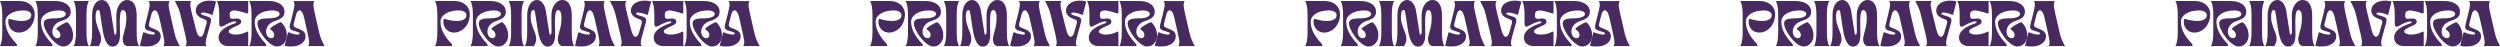 <?xml version="1.0" encoding="UTF-8"?> <svg xmlns="http://www.w3.org/2000/svg" width="2712" height="51" viewBox="0 0 2712 51" fill="none"><path d="M316.102 50.427C311.026 50.427 308.628 49.961 308.908 49.03L312.26 35.83C312.493 35.038 312.959 34.828 313.657 35.201C315.24 35.899 316.823 36.458 318.406 36.877C320.036 37.296 321.573 37.506 323.016 37.506C323.714 37.506 324.227 37.413 324.553 37.226C324.925 36.993 325.111 36.737 325.111 36.458C325.158 36.179 325.018 35.899 324.692 35.62C324.413 35.294 323.971 35.038 323.365 34.852L317.289 32.896C314.635 32.058 313.704 30.102 314.495 27.029L317.359 15.714C318.243 12.222 318.872 9.335 319.244 7.054C319.617 4.772 319.384 2.84 318.546 1.257V1.117L340.966 1.187V1.327C340.128 2.91 339.848 4.865 340.128 7.194C340.454 9.475 341.012 12.362 341.804 15.854L346.274 35.341C347.066 38.833 347.997 41.743 349.068 44.071C350.185 46.353 351.163 48.285 352.001 49.868V50.008H334.47V49.868C335.309 48.285 335.565 46.353 335.239 44.071C334.913 41.743 334.354 38.833 333.562 35.341L329.861 19.067C329.255 16.366 328.534 14.411 327.696 13.2C326.857 11.943 326.019 11.268 325.181 11.175C324.343 11.082 323.575 11.454 322.876 12.292C322.178 13.13 321.642 14.248 321.27 15.645L318.825 25.283C318.453 26.633 318.43 27.658 318.756 28.356C319.082 29.055 319.803 29.613 320.921 30.032L324.134 31.29C325.344 31.755 326.392 32.244 327.276 32.756C328.208 33.222 328.976 33.781 329.581 34.433C330.233 35.038 330.699 35.76 330.978 36.598C331.304 37.436 331.467 38.414 331.467 39.531C331.467 41.161 331.071 42.651 330.28 44.001C329.488 45.305 328.394 46.446 326.997 47.423C325.6 48.355 323.971 49.1 322.108 49.658C320.246 50.171 318.243 50.427 316.102 50.427Z" fill="#482960"></path><path d="M300.473 50.427C298.983 50.427 297.423 49.984 295.794 49.1C294.164 48.169 292.558 46.981 290.974 45.538C289.391 44.094 287.901 42.465 286.504 40.649C285.108 38.786 283.874 36.947 282.803 35.131C281.732 33.315 280.87 31.569 280.219 29.893C279.613 28.216 279.311 26.796 279.311 25.632C279.311 24.608 279.497 23.723 279.869 22.978C280.288 22.233 280.94 21.651 281.825 21.232C282.756 20.767 283.967 20.441 285.457 20.254C286.993 20.021 288.856 19.905 291.044 19.905C294.816 19.905 297.796 19.486 299.984 18.648C302.219 17.81 303.337 16.622 303.337 15.086C303.337 14.015 302.662 13.13 301.311 12.432C299.961 11.687 298.285 11.314 296.283 11.314C293.256 11.314 290.509 11.617 288.041 12.222C285.62 12.828 283.524 13.689 281.755 14.806C280.032 15.877 278.682 17.158 277.704 18.648C276.773 20.138 276.307 21.768 276.307 23.537C276.307 27.495 277.285 31.429 279.241 35.341C281.196 39.205 284.2 43.256 288.251 47.493C288.67 47.959 288.879 48.495 288.879 49.1C288.926 49.705 288.553 50.008 287.762 50.008H270.44V49.868C271.279 48.285 271.884 46.329 272.256 44.001C272.675 41.627 272.885 38.623 272.885 34.991V16.134C272.885 12.502 272.675 9.522 272.256 7.194C271.884 4.819 271.279 2.84 270.44 1.257V1.117H291.743C294.304 1.117 296.632 1.397 298.727 1.955C300.822 2.514 302.592 3.306 304.035 4.33C305.525 5.354 306.666 6.565 307.458 7.962C308.249 9.359 308.645 10.895 308.645 12.572C308.645 13.829 308.459 14.97 308.086 15.994C307.76 16.972 307.178 17.856 306.34 18.648C305.502 19.439 304.408 20.184 303.057 20.883C301.707 21.535 300.031 22.187 298.029 22.839C294.956 23.91 292.627 25.469 291.044 27.518C289.461 29.52 288.67 31.779 288.67 34.293C288.67 36.295 289.205 37.995 290.276 39.392C291.394 40.742 292.744 41.417 294.327 41.417C295.305 41.417 296.073 41.091 296.632 40.439C297.191 39.787 297.47 38.996 297.47 38.065C297.47 37.087 297.167 36.062 296.562 34.991C295.957 33.92 294.956 32.966 293.559 32.128C292.907 31.662 292.884 31.127 293.489 30.521C294.094 29.963 294.816 29.381 295.654 28.775C296.539 28.17 297.447 27.588 298.378 27.029C299.356 26.424 300.31 25.888 301.242 25.423C302.173 24.957 303.034 24.585 303.826 24.305C304.105 24.212 304.361 24.166 304.594 24.166C304.827 24.119 305.06 24.212 305.292 24.445C307.248 26.308 308.715 28.449 309.693 30.871C310.67 33.245 311.159 35.83 311.159 38.623C311.159 40.3 310.88 41.859 310.321 43.303C309.762 44.7 308.994 45.934 308.016 47.005C307.085 48.075 305.968 48.913 304.664 49.519C303.36 50.124 301.963 50.427 300.473 50.427Z" fill="#482960"></path><path d="M247.818 50.008C246.188 50.008 244.722 49.775 243.418 49.309C242.114 48.844 240.997 48.215 240.065 47.423C239.134 46.585 238.412 45.608 237.9 44.49C237.388 43.326 237.132 42.069 237.132 40.718C237.132 37.459 238.622 34.572 241.602 32.058C244.582 29.497 249.098 27.215 255.152 25.213C255.571 25.074 255.873 24.887 256.059 24.654C256.246 24.375 256.292 24.119 256.199 23.886C256.153 23.653 255.943 23.467 255.571 23.328C255.245 23.188 254.779 23.141 254.174 23.188C252.917 23.281 251.264 23.77 249.215 24.654C247.213 25.493 245.094 26.54 242.859 27.797C241.043 28.868 239.739 29.171 238.948 28.705C238.203 28.193 237.83 26.959 237.83 25.004V16.134C237.83 12.502 237.621 9.522 237.202 7.194C236.829 4.819 236.224 2.84 235.386 1.257V1.117H269.26V13.34C269.26 14.457 268.701 14.83 267.584 14.457C266.373 14.038 265.139 13.643 263.882 13.27C262.625 12.898 261.391 12.572 260.18 12.292C259.016 11.966 257.899 11.733 256.828 11.594C255.803 11.408 254.942 11.314 254.244 11.314C252.754 11.314 251.543 11.664 250.612 12.362C249.68 13.014 249.215 13.922 249.215 15.086V17.461C249.215 18.578 249.471 19.346 249.983 19.765C250.495 20.138 251.124 20.348 251.869 20.394C252.66 20.441 253.522 20.394 254.453 20.254C255.384 20.115 256.269 20.045 257.107 20.045C258.457 20.045 259.552 20.348 260.39 20.953C261.228 21.558 261.647 22.373 261.647 23.397C261.647 24.329 261.321 25.12 260.669 25.772C260.017 26.424 258.9 27.099 257.317 27.797C253.918 29.241 251.52 30.428 250.123 31.36C248.772 32.291 248.097 33.222 248.097 34.153C248.097 34.665 248.284 35.131 248.656 35.55C249.075 35.923 249.611 36.272 250.262 36.598C250.961 36.877 251.729 37.11 252.567 37.296C253.405 37.436 254.267 37.506 255.152 37.506C257.387 37.506 259.552 37.273 261.647 36.807C263.742 36.295 265.698 35.573 267.514 34.642C268.119 34.316 268.562 34.2 268.841 34.293C269.12 34.34 269.26 34.689 269.26 35.341V50.008H247.818Z" fill="#482960"></path><path d="M225.506 35.551C224.994 37.274 224.552 38.857 224.179 40.301C223.807 41.697 223.527 42.978 223.341 44.142C223.155 45.306 223.085 46.354 223.131 47.285C223.224 48.216 223.481 49.078 223.9 49.869V50.009L201.48 49.939V49.799C202.318 48.216 202.551 46.284 202.178 44.002C201.852 41.674 201.27 38.787 200.432 35.342L195.683 15.716C194.845 12.223 193.844 9.337 192.68 7.055C191.562 4.773 190.584 2.841 189.746 1.258V1.118H207.277V1.258C206.439 2.841 206.206 4.773 206.578 7.055C206.951 9.337 207.58 12.223 208.464 15.716L212.585 32.059C213.237 34.76 213.959 36.715 214.75 37.926C215.588 39.136 216.403 39.788 217.195 39.882C218.033 39.975 218.801 39.625 219.5 38.834C220.198 37.996 220.757 36.878 221.176 35.481L223.969 25.843C224.342 24.539 224.412 23.538 224.179 22.84C223.993 22.095 223.341 21.513 222.223 21.094L219.011 19.836C217.008 19.045 215.402 17.927 214.191 16.484C212.981 14.994 212.375 13.364 212.375 11.595C212.375 10.012 212.725 8.545 213.423 7.195C214.168 5.844 215.192 4.704 216.496 3.772C217.8 2.795 219.337 2.05 221.106 1.537C222.922 0.979 224.901 0.699 227.043 0.699C227.834 0.699 228.672 0.723 229.557 0.769C230.442 0.816 231.233 0.909 231.932 1.048C232.677 1.142 233.259 1.281 233.678 1.468C234.143 1.654 234.33 1.887 234.237 2.166L230.884 15.296C230.651 16.088 230.186 16.298 229.487 15.925C227.904 15.227 226.298 14.668 224.668 14.249C223.085 13.83 221.572 13.62 220.128 13.62C219.43 13.62 218.894 13.737 218.522 13.97C218.196 14.156 218.01 14.389 217.963 14.668C217.963 14.947 218.103 15.25 218.382 15.576C218.708 15.855 219.174 16.088 219.779 16.274L225.855 18.23C228.556 19.115 229.487 21.07 228.649 24.097L225.506 35.551Z" fill="#482960"></path><path d="M159.021 50.427C153.946 50.427 151.548 49.961 151.828 49.03L155.18 35.83C155.413 35.038 155.878 34.828 156.577 35.201C158.16 35.899 159.743 36.458 161.326 36.877C162.956 37.296 164.493 37.506 165.936 37.506C166.634 37.506 167.147 37.413 167.473 37.226C167.845 36.993 168.031 36.737 168.031 36.458C168.078 36.179 167.938 35.899 167.612 35.62C167.333 35.294 166.89 35.038 166.285 34.852L160.209 32.896C157.555 32.058 156.623 30.102 157.415 27.029L160.279 15.714C161.163 12.222 161.792 9.335 162.164 7.054C162.537 4.772 162.304 2.84 161.466 1.257V1.117L183.886 1.187V1.327C183.048 2.91 182.768 4.865 183.048 7.194C183.374 9.475 183.932 12.362 184.724 15.854L189.194 35.341C189.985 38.833 190.917 41.743 191.988 44.071C193.105 46.353 194.083 48.285 194.921 49.868V50.008H177.39V49.868C178.228 48.285 178.485 46.353 178.159 44.071C177.833 41.743 177.274 38.833 176.482 35.341L172.781 19.067C172.175 16.366 171.454 14.411 170.615 13.2C169.777 11.943 168.939 11.268 168.101 11.175C167.263 11.082 166.495 11.454 165.796 12.292C165.098 13.13 164.562 14.248 164.19 15.645L161.745 25.283C161.373 26.633 161.35 27.658 161.675 28.356C162.001 29.055 162.723 29.613 163.841 30.032L167.053 31.29C168.264 31.755 169.312 32.244 170.196 32.756C171.128 33.222 171.896 33.781 172.501 34.433C173.153 35.038 173.619 35.76 173.898 36.598C174.224 37.436 174.387 38.414 174.387 39.531C174.387 41.161 173.991 42.651 173.2 44.001C172.408 45.305 171.314 46.446 169.917 47.423C168.52 48.355 166.89 49.1 165.028 49.658C163.165 50.171 161.163 50.427 159.021 50.427Z" fill="#482960"></path><path d="M122.057 50.567C119.403 50.567 117.144 48.937 115.282 45.678C113.466 42.372 112.092 37.599 111.161 31.36C110.928 29.916 110.649 28.217 110.323 26.261C110.044 24.259 109.764 22.327 109.485 20.464C109.205 18.602 108.949 16.949 108.717 15.505C108.484 14.062 108.321 13.131 108.228 12.711C107.995 11.501 107.413 10.896 106.482 10.896C105.504 10.896 104.782 11.617 104.316 13.061C103.897 14.458 103.688 16.204 103.688 18.299C103.688 20.627 103.944 22.769 104.456 24.725C104.968 26.68 105.55 28.52 106.202 30.242C106.901 31.965 107.552 33.618 108.158 35.201C108.81 36.784 109.252 38.367 109.485 39.951C109.764 41.487 109.741 43.093 109.415 44.77C109.089 46.4 108.297 48.146 107.04 50.008H97.472V49.868C98.31 48.285 98.915 46.33 99.288 44.002C99.707 41.627 99.916 38.624 99.916 34.992V16.623C99.916 14.108 100.172 11.827 100.684 9.778C101.197 7.729 101.918 5.983 102.85 4.54C103.827 3.096 104.968 1.979 106.272 1.187C107.576 0.396 108.996 0 110.532 0C111.743 0 112.861 0.303 113.885 0.908C114.956 1.513 115.91 2.351 116.749 3.422C117.587 4.493 118.285 5.774 118.844 7.264C119.449 8.754 119.891 10.36 120.171 12.083L123.942 36.039C124.082 37.11 124.408 37.646 124.92 37.646C125.06 37.646 125.2 37.623 125.339 37.576C125.526 37.483 125.689 37.297 125.828 37.017C125.968 36.738 126.084 36.319 126.177 35.76C126.271 35.201 126.317 34.456 126.317 33.525C126.317 32.035 126.294 29.916 126.247 27.169C126.201 24.375 126.177 20.86 126.177 16.623C126.177 14.295 126.48 12.13 127.085 10.127C127.691 8.079 128.529 6.309 129.6 4.819C130.671 3.329 131.905 2.165 133.301 1.327C134.745 0.442 136.305 0 137.981 0C141.334 0 143.871 1.467 145.594 4.4C147.363 7.334 148.248 11.408 148.248 16.623V34.992C148.248 38.624 148.434 41.627 148.807 44.002C149.226 46.33 149.854 48.285 150.693 49.868V50.008H138.191C137.259 50.008 136.351 49.636 135.467 48.891C134.582 48.099 133.977 47.168 133.651 46.097C133.092 44.048 132.952 42.232 133.232 40.649C133.511 39.019 133.93 37.25 134.489 35.341C135.094 33.432 135.676 31.197 136.235 28.636C136.794 26.075 137.073 22.816 137.073 18.858C137.073 17.833 137.003 16.832 136.864 15.854C136.77 14.877 136.561 14.039 136.235 13.34C135.956 12.595 135.583 12.013 135.117 11.594C134.652 11.128 134.07 10.896 133.371 10.896C132.3 10.896 131.486 11.757 130.927 13.48C130.368 15.203 130.042 18.09 129.949 22.14C129.902 23.863 129.926 26.028 130.019 28.636C130.112 31.243 130.159 34.247 130.159 37.646C130.159 42.023 129.414 45.282 127.924 47.424C126.434 49.519 124.478 50.567 122.057 50.567Z" fill="#482960"></path><path d="M80.005 49.868C80.843 48.285 81.448 46.329 81.821 44.001C82.24 41.627 82.449 38.623 82.449 34.991V16.134C82.449 12.502 82.24 9.522 81.821 7.194C81.448 4.819 80.843 2.84 80.005 1.257V1.117H96.278V1.257C95.44 2.84 94.812 4.819 94.393 7.194C94.02 9.522 93.834 12.502 93.834 16.134V34.991C93.834 38.623 94.02 41.627 94.393 44.001C94.812 46.329 95.44 48.285 96.278 49.868V50.008H80.005V49.868Z" fill="#482960"></path><path d="M68.569 50.427C67.079 50.427 65.519 49.984 63.889 49.1C62.26 48.169 60.653 46.981 59.07 45.538C57.487 44.094 55.997 42.465 54.6 40.649C53.203 38.786 51.969 36.947 50.898 35.131C49.828 33.315 48.966 31.569 48.314 29.893C47.709 28.216 47.406 26.796 47.406 25.632C47.406 24.608 47.593 23.723 47.965 22.978C48.384 22.233 49.036 21.651 49.921 21.232C50.852 20.767 52.062 20.441 53.553 20.254C55.089 20.021 56.952 19.905 59.14 19.905C62.912 19.905 65.892 19.486 68.08 18.648C70.315 17.81 71.433 16.622 71.433 15.086C71.433 14.015 70.757 13.13 69.407 12.432C68.057 11.687 66.38 11.314 64.378 11.314C61.352 11.314 58.605 11.617 56.137 12.222C53.715 12.828 51.62 13.689 49.851 14.806C48.128 15.877 46.778 17.158 45.8 18.648C44.869 20.138 44.403 21.768 44.403 23.537C44.403 27.495 45.381 31.429 47.336 35.341C49.292 39.205 52.295 43.256 56.346 47.493C56.765 47.959 56.975 48.495 56.975 49.1C57.021 49.705 56.649 50.008 55.857 50.008H38.536V49.868C39.374 48.285 39.98 46.329 40.352 44.001C40.771 41.627 40.981 38.623 40.981 34.991V16.134C40.981 12.502 40.771 9.522 40.352 7.194C39.98 4.819 39.374 2.84 38.536 1.257V1.117H59.838C62.399 1.117 64.728 1.397 66.823 1.955C68.918 2.514 70.688 3.306 72.131 4.33C73.621 5.354 74.762 6.565 75.553 7.962C76.345 9.359 76.741 10.895 76.741 12.572C76.741 13.829 76.554 14.97 76.182 15.994C75.856 16.972 75.274 17.856 74.436 18.648C73.598 19.439 72.503 20.184 71.153 20.883C69.803 21.535 68.127 22.187 66.124 22.839C63.051 23.91 60.723 25.469 59.14 27.518C57.557 29.52 56.765 31.779 56.765 34.293C56.765 36.295 57.301 37.995 58.372 39.392C59.489 40.742 60.84 41.417 62.423 41.417C63.401 41.417 64.169 41.091 64.728 40.439C65.286 39.787 65.566 38.996 65.566 38.065C65.566 37.087 65.263 36.062 64.658 34.991C64.052 33.92 63.051 32.966 61.654 32.128C61.002 31.662 60.979 31.127 61.584 30.521C62.19 29.963 62.912 29.381 63.75 28.775C64.634 28.17 65.542 27.588 66.474 27.029C67.451 26.424 68.406 25.888 69.337 25.423C70.268 24.957 71.13 24.585 71.921 24.305C72.201 24.212 72.457 24.166 72.69 24.166C72.922 24.119 73.155 24.212 73.388 24.445C75.344 26.308 76.811 28.449 77.788 30.871C78.766 33.245 79.255 35.83 79.255 38.623C79.255 40.3 78.976 41.859 78.417 43.303C77.858 44.7 77.09 45.934 76.112 47.005C75.181 48.075 74.063 48.913 72.76 49.519C71.456 50.124 70.059 50.427 68.569 50.427Z" fill="#482960"></path><path d="M0 49.868C0.838 48.285 1.443 46.329 1.816 44.001C2.235 41.627 2.445 38.623 2.445 34.991V16.134C2.445 12.502 2.235 9.522 1.816 7.194C1.443 4.819 0.838 2.84 0 1.257V1.117H21.302C23.677 1.117 25.842 1.466 27.798 2.165C29.8 2.863 31.523 3.841 32.966 5.098C34.456 6.355 35.597 7.892 36.389 9.708C37.227 11.477 37.646 13.456 37.646 15.645C37.646 18.392 37.18 20.976 36.249 23.397C35.364 25.772 34.13 27.844 32.547 29.613C31.011 31.383 29.171 32.78 27.029 33.804C24.934 34.828 22.676 35.341 20.255 35.341C18.811 35.341 17.368 35.061 15.924 34.502C14.527 33.897 13.27 33.036 12.153 31.918C11.082 30.801 10.244 29.427 9.638 27.797C9.033 26.168 8.824 24.305 9.01 22.21C9.15 20.86 9.615 20.301 10.407 20.534C12.874 21.325 15.482 21.931 18.229 22.35C21.023 22.769 23.584 22.862 25.912 22.629C28.24 22.396 30.149 21.791 31.639 20.813C33.176 19.835 33.944 18.369 33.944 16.413C33.944 14.83 33.176 13.596 31.639 12.711C30.149 11.78 28.217 11.314 25.842 11.314C22.816 11.314 20.068 11.617 17.601 12.222C15.179 12.828 13.084 13.689 11.315 14.806C9.592 15.877 8.242 17.158 7.264 18.648C6.332 20.138 5.867 21.768 5.867 23.537C5.867 27.495 6.845 31.429 8.8 35.341C10.756 39.205 13.759 43.256 17.81 47.493C18.229 47.959 18.439 48.495 18.439 49.1C18.485 49.705 18.113 50.008 17.321 50.008H0V49.868Z" fill="#482960"></path><path d="M788.102 50.427C783.026 50.427 780.628 49.961 780.908 49.03L784.26 35.83C784.493 35.038 784.959 34.828 785.657 35.201C787.24 35.899 788.823 36.458 790.406 36.877C792.036 37.296 793.573 37.506 795.016 37.506C795.714 37.506 796.227 37.413 796.553 37.226C796.925 36.993 797.111 36.737 797.111 36.458C797.158 36.179 797.018 35.899 796.692 35.62C796.413 35.294 795.971 35.038 795.365 34.852L789.289 32.896C786.635 32.058 785.704 30.102 786.495 27.029L789.359 15.714C790.243 12.222 790.872 9.335 791.244 7.054C791.617 4.772 791.384 2.84 790.546 1.257V1.117L812.966 1.187V1.327C812.128 2.91 811.848 4.865 812.128 7.194C812.454 9.475 813.012 12.362 813.804 15.854L818.274 35.341C819.066 38.833 819.997 41.743 821.068 44.071C822.185 46.353 823.163 48.285 824.001 49.868V50.008H806.47V49.868C807.309 48.285 807.565 46.353 807.239 44.071C806.913 41.743 806.354 38.833 805.562 35.341L801.861 19.067C801.255 16.366 800.534 14.411 799.696 13.2C798.857 11.943 798.019 11.268 797.181 11.175C796.343 11.082 795.575 11.454 794.876 12.292C794.178 13.13 793.642 14.248 793.27 15.645L790.825 25.283C790.453 26.633 790.43 27.658 790.756 28.356C791.082 29.055 791.803 29.613 792.921 30.032L796.134 31.29C797.344 31.755 798.392 32.244 799.276 32.756C800.208 33.222 800.976 33.781 801.581 34.433C802.233 35.038 802.699 35.76 802.978 36.598C803.304 37.436 803.467 38.414 803.467 39.531C803.467 41.161 803.071 42.651 802.28 44.001C801.488 45.305 800.394 46.446 798.997 47.423C797.6 48.355 795.971 49.1 794.108 49.658C792.246 50.171 790.243 50.427 788.102 50.427Z" fill="#482960"></path><path d="M772.473 50.427C770.983 50.427 769.423 49.984 767.794 49.1C766.164 48.169 764.558 46.981 762.974 45.538C761.391 44.094 759.901 42.465 758.504 40.649C757.108 38.786 755.874 36.947 754.803 35.131C753.732 33.315 752.87 31.569 752.219 29.893C751.613 28.216 751.311 26.796 751.311 25.632C751.311 24.608 751.497 23.723 751.869 22.978C752.288 22.233 752.94 21.651 753.825 21.232C754.756 20.767 755.967 20.441 757.457 20.254C758.993 20.021 760.856 19.905 763.044 19.905C766.816 19.905 769.796 19.486 771.984 18.648C774.219 17.81 775.337 16.622 775.337 15.086C775.337 14.015 774.662 13.13 773.311 12.432C771.961 11.687 770.285 11.314 768.283 11.314C765.256 11.314 762.509 11.617 760.041 12.222C757.62 12.828 755.524 13.689 753.755 14.806C752.032 15.877 750.682 17.158 749.704 18.648C748.773 20.138 748.307 21.768 748.307 23.537C748.307 27.495 749.285 31.429 751.241 35.341C753.196 39.205 756.2 43.256 760.251 47.493C760.67 47.959 760.879 48.495 760.879 49.1C760.926 49.705 760.553 50.008 759.762 50.008H742.44V49.868C743.279 48.285 743.884 46.329 744.256 44.001C744.675 41.627 744.885 38.623 744.885 34.991V16.134C744.885 12.502 744.675 9.522 744.256 7.194C743.884 4.819 743.279 2.84 742.44 1.257V1.117H763.743C766.304 1.117 768.632 1.397 770.727 1.955C772.822 2.514 774.592 3.306 776.035 4.33C777.525 5.354 778.666 6.565 779.458 7.962C780.249 9.359 780.645 10.895 780.645 12.572C780.645 13.829 780.459 14.97 780.086 15.994C779.76 16.972 779.178 17.856 778.34 18.648C777.502 19.439 776.408 20.184 775.057 20.883C773.707 21.535 772.031 22.187 770.029 22.839C766.956 23.91 764.627 25.469 763.044 27.518C761.461 29.52 760.67 31.779 760.67 34.293C760.67 36.295 761.205 37.995 762.276 39.392C763.394 40.742 764.744 41.417 766.327 41.417C767.305 41.417 768.073 41.091 768.632 40.439C769.191 39.787 769.47 38.996 769.47 38.065C769.47 37.087 769.167 36.062 768.562 34.991C767.957 33.92 766.956 32.966 765.559 32.128C764.907 31.662 764.884 31.127 765.489 30.521C766.094 29.963 766.816 29.381 767.654 28.775C768.539 28.17 769.447 27.588 770.378 27.029C771.356 26.424 772.31 25.888 773.242 25.423C774.173 24.957 775.034 24.585 775.826 24.305C776.105 24.212 776.361 24.166 776.594 24.166C776.827 24.119 777.06 24.212 777.292 24.445C779.248 26.308 780.715 28.449 781.693 30.871C782.67 33.245 783.159 35.83 783.159 38.623C783.159 40.3 782.88 41.859 782.321 43.303C781.762 44.7 780.994 45.934 780.016 47.005C779.085 48.075 777.968 48.913 776.664 49.519C775.36 50.124 773.963 50.427 772.473 50.427Z" fill="#482960"></path><path d="M719.818 50.008C718.188 50.008 716.722 49.775 715.418 49.309C714.114 48.844 712.997 48.215 712.065 47.423C711.134 46.585 710.412 45.608 709.9 44.49C709.388 43.326 709.132 42.069 709.132 40.718C709.132 37.459 710.622 34.572 713.602 32.058C716.582 29.497 721.098 27.215 727.152 25.213C727.571 25.074 727.873 24.887 728.059 24.654C728.246 24.375 728.292 24.119 728.199 23.886C728.153 23.653 727.943 23.467 727.571 23.328C727.245 23.188 726.779 23.141 726.174 23.188C724.917 23.281 723.264 23.77 721.215 24.654C719.213 25.493 717.094 26.54 714.859 27.797C713.043 28.868 711.739 29.171 710.948 28.705C710.203 28.193 709.83 26.959 709.83 25.004V16.134C709.83 12.502 709.621 9.522 709.202 7.194C708.829 4.819 708.224 2.84 707.386 1.257V1.117H741.26V13.34C741.26 14.457 740.701 14.83 739.584 14.457C738.373 14.038 737.139 13.643 735.882 13.27C734.625 12.898 733.391 12.572 732.18 12.292C731.016 11.966 729.899 11.733 728.828 11.594C727.803 11.408 726.942 11.314 726.244 11.314C724.754 11.314 723.543 11.664 722.612 12.362C721.68 13.014 721.215 13.922 721.215 15.086V17.461C721.215 18.578 721.471 19.346 721.983 19.765C722.495 20.138 723.124 20.348 723.869 20.394C724.66 20.441 725.522 20.394 726.453 20.254C727.384 20.115 728.269 20.045 729.107 20.045C730.457 20.045 731.552 20.348 732.39 20.953C733.228 21.558 733.647 22.373 733.647 23.397C733.647 24.329 733.321 25.12 732.669 25.772C732.017 26.424 730.9 27.099 729.317 27.797C725.918 29.241 723.52 30.428 722.123 31.36C720.772 32.291 720.097 33.222 720.097 34.153C720.097 34.665 720.284 35.131 720.656 35.55C721.075 35.923 721.611 36.272 722.262 36.598C722.961 36.877 723.729 37.11 724.567 37.296C725.405 37.436 726.267 37.506 727.152 37.506C729.387 37.506 731.552 37.273 733.647 36.807C735.742 36.295 737.698 35.573 739.514 34.642C740.119 34.316 740.562 34.2 740.841 34.293C741.12 34.34 741.26 34.689 741.26 35.341V50.008H719.818Z" fill="#482960"></path><path d="M697.506 35.551C696.994 37.274 696.552 38.857 696.179 40.301C695.807 41.697 695.527 42.978 695.341 44.142C695.155 45.306 695.085 46.354 695.131 47.285C695.224 48.216 695.481 49.078 695.9 49.869V50.009L673.48 49.939V49.799C674.318 48.216 674.551 46.284 674.178 44.002C673.852 41.674 673.27 38.787 672.432 35.342L667.683 15.716C666.845 12.223 665.844 9.337 664.68 7.055C663.562 4.773 662.584 2.841 661.746 1.258V1.118H679.277V1.258C678.439 2.841 678.206 4.773 678.578 7.055C678.951 9.337 679.58 12.223 680.464 15.716L684.585 32.059C685.237 34.76 685.959 36.715 686.75 37.926C687.588 39.136 688.403 39.788 689.195 39.882C690.033 39.975 690.801 39.625 691.5 38.834C692.198 37.996 692.757 36.878 693.176 35.481L695.969 25.843C696.342 24.539 696.412 23.538 696.179 22.84C695.993 22.095 695.341 21.513 694.223 21.094L691.011 19.836C689.008 19.045 687.402 17.927 686.191 16.484C684.981 14.994 684.375 13.364 684.375 11.595C684.375 10.012 684.725 8.545 685.423 7.195C686.168 5.844 687.192 4.704 688.496 3.772C689.8 2.795 691.337 2.05 693.106 1.537C694.922 0.979 696.901 0.699 699.043 0.699C699.834 0.699 700.672 0.723 701.557 0.769C702.442 0.816 703.233 0.909 703.932 1.048C704.677 1.142 705.259 1.281 705.678 1.468C706.143 1.654 706.33 1.887 706.237 2.166L702.884 15.296C702.651 16.088 702.186 16.298 701.487 15.925C699.904 15.227 698.298 14.668 696.668 14.249C695.085 13.83 693.572 13.62 692.128 13.62C691.43 13.62 690.894 13.737 690.522 13.97C690.196 14.156 690.01 14.389 689.963 14.668C689.963 14.947 690.103 15.25 690.382 15.576C690.708 15.855 691.174 16.088 691.779 16.274L697.855 18.23C700.556 19.115 701.487 21.07 700.649 24.097L697.506 35.551Z" fill="#482960"></path><path d="M631.021 50.427C625.946 50.427 623.548 49.961 623.828 49.03L627.18 35.83C627.413 35.038 627.878 34.828 628.577 35.201C630.16 35.899 631.743 36.458 633.326 36.877C634.956 37.296 636.493 37.506 637.936 37.506C638.634 37.506 639.147 37.413 639.473 37.226C639.845 36.993 640.031 36.737 640.031 36.458C640.078 36.179 639.938 35.899 639.612 35.62C639.333 35.294 638.89 35.038 638.285 34.852L632.209 32.896C629.555 32.058 628.623 30.102 629.415 27.029L632.279 15.714C633.163 12.222 633.792 9.335 634.164 7.054C634.537 4.772 634.304 2.84 633.466 1.257V1.117L655.886 1.187V1.327C655.048 2.91 654.768 4.865 655.048 7.194C655.374 9.475 655.932 12.362 656.724 15.854L661.194 35.341C661.985 38.833 662.917 41.743 663.988 44.071C665.105 46.353 666.083 48.285 666.921 49.868V50.008H649.39V49.868C650.228 48.285 650.485 46.353 650.159 44.071C649.833 41.743 649.274 38.833 648.482 35.341L644.781 19.067C644.175 16.366 643.454 14.411 642.615 13.2C641.777 11.943 640.939 11.268 640.101 11.175C639.263 11.082 638.495 11.454 637.796 12.292C637.098 13.13 636.562 14.248 636.19 15.645L633.745 25.283C633.373 26.633 633.35 27.658 633.675 28.356C634.001 29.055 634.723 29.613 635.841 30.032L639.053 31.29C640.264 31.755 641.312 32.244 642.196 32.756C643.128 33.222 643.896 33.781 644.501 34.433C645.153 35.038 645.619 35.76 645.898 36.598C646.224 37.436 646.387 38.414 646.387 39.531C646.387 41.161 645.991 42.651 645.2 44.001C644.408 45.305 643.314 46.446 641.917 47.423C640.52 48.355 638.89 49.1 637.028 49.658C635.165 50.171 633.163 50.427 631.021 50.427Z" fill="#482960"></path><path d="M594.057 50.567C591.403 50.567 589.144 48.937 587.282 45.678C585.466 42.372 584.092 37.599 583.161 31.36C582.928 29.916 582.649 28.217 582.323 26.261C582.044 24.259 581.764 22.327 581.485 20.464C581.205 18.602 580.949 16.949 580.717 15.505C580.484 14.062 580.321 13.131 580.228 12.711C579.995 11.501 579.413 10.896 578.482 10.896C577.504 10.896 576.782 11.617 576.316 13.061C575.897 14.458 575.688 16.204 575.688 18.299C575.688 20.627 575.944 22.769 576.456 24.725C576.968 26.68 577.55 28.52 578.202 30.242C578.901 31.965 579.552 33.618 580.158 35.201C580.81 36.784 581.252 38.367 581.485 39.951C581.764 41.487 581.741 43.093 581.415 44.77C581.089 46.4 580.297 48.146 579.04 50.008H569.472V49.868C570.31 48.285 570.915 46.33 571.288 44.002C571.707 41.627 571.916 38.624 571.916 34.992V16.623C571.916 14.108 572.172 11.827 572.684 9.778C573.197 7.729 573.918 5.983 574.85 4.54C575.827 3.096 576.968 1.979 578.272 1.187C579.576 0.396 580.996 0 582.532 0C583.743 0 584.861 0.303 585.885 0.908C586.956 1.513 587.91 2.351 588.749 3.422C589.587 4.493 590.285 5.774 590.844 7.264C591.449 8.754 591.891 10.36 592.171 12.083L595.942 36.039C596.082 37.11 596.408 37.646 596.92 37.646C597.06 37.646 597.2 37.623 597.339 37.576C597.526 37.483 597.689 37.297 597.828 37.017C597.968 36.738 598.084 36.319 598.177 35.76C598.271 35.201 598.317 34.456 598.317 33.525C598.317 32.035 598.294 29.916 598.247 27.169C598.201 24.375 598.177 20.86 598.177 16.623C598.177 14.295 598.48 12.13 599.085 10.127C599.691 8.079 600.529 6.309 601.6 4.819C602.671 3.329 603.905 2.165 605.301 1.327C606.745 0.442 608.305 0 609.981 0C613.334 0 615.871 1.467 617.594 4.4C619.363 7.334 620.248 11.408 620.248 16.623V34.992C620.248 38.624 620.434 41.627 620.807 44.002C621.226 46.33 621.854 48.285 622.693 49.868V50.008H610.191C609.259 50.008 608.351 49.636 607.467 48.891C606.582 48.099 605.977 47.168 605.651 46.097C605.092 44.048 604.952 42.232 605.232 40.649C605.511 39.019 605.93 37.25 606.489 35.341C607.094 33.432 607.676 31.197 608.235 28.636C608.794 26.075 609.073 22.816 609.073 18.858C609.073 17.833 609.003 16.832 608.864 15.854C608.77 14.877 608.561 14.039 608.235 13.34C607.956 12.595 607.583 12.013 607.117 11.594C606.652 11.128 606.07 10.896 605.371 10.896C604.3 10.896 603.486 11.757 602.927 13.48C602.368 15.203 602.042 18.09 601.949 22.14C601.902 23.863 601.926 26.028 602.019 28.636C602.112 31.243 602.159 34.247 602.159 37.646C602.159 42.023 601.414 45.282 599.924 47.424C598.434 49.519 596.478 50.567 594.057 50.567Z" fill="#482960"></path><path d="M552.005 49.868C552.843 48.285 553.448 46.329 553.821 44.001C554.24 41.627 554.449 38.623 554.449 34.991V16.134C554.449 12.502 554.24 9.522 553.821 7.194C553.448 4.819 552.843 2.84 552.005 1.257V1.117H568.278V1.257C567.44 2.84 566.812 4.819 566.393 7.194C566.02 9.522 565.834 12.502 565.834 16.134V34.991C565.834 38.623 566.02 41.627 566.393 44.001C566.812 46.329 567.44 48.285 568.278 49.868V50.008H552.005V49.868Z" fill="#482960"></path><path d="M540.569 50.427C539.079 50.427 537.519 49.984 535.889 49.1C534.26 48.169 532.653 46.981 531.07 45.538C529.487 44.094 527.997 42.465 526.6 40.649C525.203 38.786 523.969 36.947 522.898 35.131C521.828 33.315 520.966 31.569 520.314 29.893C519.709 28.216 519.406 26.796 519.406 25.632C519.406 24.608 519.593 23.723 519.965 22.978C520.384 22.233 521.036 21.651 521.921 21.232C522.852 20.767 524.063 20.441 525.553 20.254C527.089 20.021 528.952 19.905 531.14 19.905C534.912 19.905 537.892 19.486 540.08 18.648C542.315 17.81 543.432 16.622 543.432 15.086C543.432 14.015 542.757 13.13 541.407 12.432C540.057 11.687 538.38 11.314 536.378 11.314C533.352 11.314 530.605 11.617 528.137 12.222C525.715 12.828 523.62 13.689 521.851 14.806C520.128 15.877 518.778 17.158 517.8 18.648C516.869 20.138 516.403 21.768 516.403 23.537C516.403 27.495 517.381 31.429 519.336 35.341C521.292 39.205 524.295 43.256 528.346 47.493C528.765 47.959 528.975 48.495 528.975 49.1C529.021 49.705 528.649 50.008 527.857 50.008H510.536V49.868C511.374 48.285 511.98 46.329 512.352 44.001C512.771 41.627 512.981 38.623 512.981 34.991V16.134C512.981 12.502 512.771 9.522 512.352 7.194C511.98 4.819 511.374 2.84 510.536 1.257V1.117H531.838C534.399 1.117 536.728 1.397 538.823 1.955C540.918 2.514 542.687 3.306 544.131 4.33C545.621 5.354 546.762 6.565 547.553 7.962C548.345 9.359 548.741 10.895 548.741 12.572C548.741 13.829 548.554 14.97 548.182 15.994C547.856 16.972 547.274 17.856 546.436 18.648C545.598 19.439 544.503 20.184 543.153 20.883C541.803 21.535 540.127 22.187 538.124 22.839C535.051 23.91 532.723 25.469 531.14 27.518C529.557 29.52 528.765 31.779 528.765 34.293C528.765 36.295 529.301 37.995 530.372 39.392C531.489 40.742 532.84 41.417 534.423 41.417C535.4 41.417 536.169 41.091 536.728 40.439C537.286 39.787 537.566 38.996 537.566 38.065C537.566 37.087 537.263 36.062 536.658 34.991C536.052 33.92 535.051 32.966 533.654 32.128C533.003 31.662 532.979 31.127 533.585 30.521C534.19 29.963 534.912 29.381 535.75 28.775C536.634 28.17 537.542 27.588 538.474 27.029C539.451 26.424 540.406 25.888 541.337 25.423C542.268 24.957 543.13 24.585 543.921 24.305C544.201 24.212 544.457 24.166 544.69 24.166C544.922 24.119 545.155 24.212 545.388 24.445C547.344 26.308 548.81 28.449 549.788 30.871C550.766 33.245 551.255 35.83 551.255 38.623C551.255 40.3 550.976 41.859 550.417 43.303C549.858 44.7 549.09 45.934 548.112 47.005C547.181 48.075 546.063 48.913 544.76 49.519C543.456 50.124 542.059 50.427 540.569 50.427Z" fill="#482960"></path><path d="M472 49.868C472.838 48.285 473.443 46.329 473.816 44.001C474.235 41.627 474.445 38.623 474.445 34.991V16.134C474.445 12.502 474.235 9.522 473.816 7.194C473.443 4.819 472.838 2.84 472 1.257V1.117H493.302C495.677 1.117 497.842 1.466 499.798 2.165C501.8 2.863 503.523 3.841 504.966 5.098C506.456 6.355 507.597 7.892 508.389 9.708C509.227 11.477 509.646 13.456 509.646 15.645C509.646 18.392 509.18 20.976 508.249 23.397C507.364 25.772 506.13 27.844 504.547 29.613C503.011 31.383 501.171 32.78 499.029 33.804C496.934 34.828 494.676 35.341 492.255 35.341C490.811 35.341 489.368 35.061 487.924 34.502C486.527 33.897 485.27 33.036 484.153 31.918C483.082 30.801 482.244 29.427 481.638 27.797C481.033 26.168 480.824 24.305 481.01 22.21C481.15 20.86 481.615 20.301 482.407 20.534C484.875 21.325 487.482 21.931 490.229 22.35C493.023 22.769 495.584 22.862 497.912 22.629C500.24 22.396 502.149 21.791 503.639 20.813C505.176 19.835 505.944 18.369 505.944 16.413C505.944 14.83 505.176 13.596 503.639 12.711C502.149 11.78 500.217 11.314 497.842 11.314C494.816 11.314 492.068 11.617 489.601 12.222C487.179 12.828 485.084 13.689 483.315 14.806C481.592 15.877 480.242 17.158 479.264 18.648C478.332 20.138 477.867 21.768 477.867 23.537C477.867 27.495 478.845 31.429 480.8 35.341C482.756 39.205 485.759 43.256 489.81 47.493C490.229 47.959 490.439 48.495 490.439 49.1C490.485 49.705 490.113 50.008 489.321 50.008H472V49.868Z" fill="#482960"></path><path d="M1260.1 50.427C1255.03 50.427 1252.63 49.961 1252.91 49.03L1256.26 35.83C1256.49 35.038 1256.96 34.828 1257.66 35.201C1259.24 35.899 1260.82 36.458 1262.41 36.877C1264.04 37.296 1265.57 37.506 1267.02 37.506C1267.72 37.506 1268.23 37.413 1268.55 37.226C1268.93 36.993 1269.11 36.737 1269.11 36.458C1269.16 36.179 1269.02 35.899 1268.69 35.62C1268.41 35.294 1267.97 35.038 1267.37 34.852L1261.29 32.896C1258.64 32.058 1257.7 30.102 1258.5 27.029L1261.36 15.714C1262.24 12.222 1262.87 9.335 1263.25 7.054C1263.62 4.772 1263.39 2.84 1262.55 1.257V1.117L1284.97 1.187V1.327C1284.13 2.91 1283.85 4.865 1284.13 7.194C1284.45 9.475 1285.01 12.362 1285.8 15.854L1290.27 35.341C1291.07 38.833 1292 41.743 1293.07 44.071C1294.19 46.353 1295.16 48.285 1296 49.868V50.008H1278.47V49.868C1279.31 48.285 1279.57 46.353 1279.24 44.071C1278.91 41.743 1278.35 38.833 1277.56 35.341L1273.86 19.067C1273.26 16.366 1272.53 14.411 1271.7 13.2C1270.86 11.943 1270.02 11.268 1269.18 11.175C1268.34 11.082 1267.58 11.454 1266.88 12.292C1266.18 13.13 1265.64 14.248 1265.27 15.645L1262.83 25.283C1262.45 26.633 1262.43 27.658 1262.76 28.356C1263.08 29.055 1263.8 29.613 1264.92 30.032L1268.13 31.29C1269.35 31.755 1270.39 32.244 1271.28 32.756C1272.21 33.222 1272.98 33.781 1273.58 34.433C1274.23 35.038 1274.7 35.76 1274.98 36.598C1275.31 37.436 1275.47 38.414 1275.47 39.531C1275.47 41.161 1275.07 42.651 1274.28 44.001C1273.49 45.305 1272.39 46.446 1271 47.423C1269.6 48.355 1267.97 49.1 1266.11 49.658C1264.25 50.171 1262.24 50.427 1260.1 50.427Z" fill="#482960"></path><path d="M1244.47 50.427C1242.98 50.427 1241.42 49.984 1239.79 49.1C1238.16 48.169 1236.56 46.981 1234.98 45.538C1233.39 44.094 1231.9 42.465 1230.51 40.649C1229.11 38.786 1227.87 36.947 1226.8 35.131C1225.73 33.315 1224.87 31.569 1224.22 29.893C1223.61 28.216 1223.31 26.796 1223.31 25.632C1223.31 24.608 1223.5 23.723 1223.87 22.978C1224.29 22.233 1224.94 21.651 1225.83 21.232C1226.76 20.767 1227.97 20.441 1229.46 20.254C1230.99 20.021 1232.86 19.905 1235.05 19.905C1238.82 19.905 1241.8 19.486 1243.99 18.648C1246.22 17.81 1247.34 16.622 1247.34 15.086C1247.34 14.015 1246.66 13.13 1245.31 12.432C1243.96 11.687 1242.29 11.314 1240.28 11.314C1237.26 11.314 1234.51 11.617 1232.04 12.222C1229.62 12.828 1227.53 13.689 1225.76 14.806C1224.03 15.877 1222.68 17.158 1221.71 18.648C1220.77 20.138 1220.31 21.768 1220.31 23.537C1220.31 27.495 1221.29 31.429 1223.24 35.341C1225.2 39.205 1228.2 43.256 1232.25 47.493C1232.67 47.959 1232.88 48.495 1232.88 49.1C1232.93 49.705 1232.55 50.008 1231.76 50.008H1214.44V49.868C1215.28 48.285 1215.88 46.329 1216.26 44.001C1216.68 41.627 1216.89 38.623 1216.89 34.991V16.134C1216.89 12.502 1216.68 9.522 1216.26 7.194C1215.88 4.819 1215.28 2.84 1214.44 1.257V1.117H1235.74C1238.3 1.117 1240.63 1.397 1242.73 1.955C1244.82 2.514 1246.59 3.306 1248.04 4.33C1249.53 5.354 1250.67 6.565 1251.46 7.962C1252.25 9.359 1252.65 10.895 1252.65 12.572C1252.65 13.829 1252.46 14.97 1252.09 15.994C1251.76 16.972 1251.18 17.856 1250.34 18.648C1249.5 19.439 1248.41 20.184 1247.06 20.883C1245.71 21.535 1244.03 22.187 1242.03 22.839C1238.96 23.91 1236.63 25.469 1235.05 27.518C1233.46 29.52 1232.67 31.779 1232.67 34.293C1232.67 36.295 1233.21 37.995 1234.28 39.392C1235.39 40.742 1236.74 41.417 1238.33 41.417C1239.31 41.417 1240.07 41.091 1240.63 40.439C1241.19 39.787 1241.47 38.996 1241.47 38.065C1241.47 37.087 1241.17 36.062 1240.56 34.991C1239.96 33.92 1238.96 32.966 1237.56 32.128C1236.91 31.662 1236.88 31.127 1237.49 30.521C1238.1 29.963 1238.82 29.381 1239.65 28.775C1240.54 28.17 1241.45 27.588 1242.38 27.029C1243.36 26.424 1244.31 25.888 1245.24 25.423C1246.17 24.957 1247.04 24.585 1247.83 24.305C1248.11 24.212 1248.36 24.166 1248.59 24.166C1248.83 24.119 1249.06 24.212 1249.29 24.445C1251.25 26.308 1252.72 28.449 1253.69 30.871C1254.67 33.245 1255.16 35.83 1255.16 38.623C1255.16 40.3 1254.88 41.859 1254.32 43.303C1253.76 44.7 1253 45.934 1252.02 47.005C1251.09 48.075 1249.97 48.913 1248.66 49.519C1247.36 50.124 1245.96 50.427 1244.47 50.427Z" fill="#482960"></path><path d="M1191.82 50.008C1190.19 50.008 1188.72 49.775 1187.42 49.309C1186.12 48.844 1185 48.215 1184.07 47.423C1183.14 46.585 1182.41 45.608 1181.9 44.49C1181.39 43.326 1181.13 42.069 1181.13 40.718C1181.13 37.459 1182.62 34.572 1185.6 32.058C1188.58 29.497 1193.1 27.215 1199.15 25.213C1199.57 25.074 1199.87 24.887 1200.06 24.654C1200.25 24.375 1200.29 24.119 1200.2 23.886C1200.15 23.653 1199.94 23.467 1199.57 23.328C1199.25 23.188 1198.78 23.141 1198.17 23.188C1196.92 23.281 1195.26 23.77 1193.22 24.654C1191.21 25.493 1189.1 26.54 1186.86 27.797C1185.04 28.868 1183.74 29.171 1182.95 28.705C1182.2 28.193 1181.83 26.959 1181.83 25.004V16.134C1181.83 12.502 1181.62 9.522 1181.2 7.194C1180.83 4.819 1180.22 2.84 1179.39 1.257V1.117H1213.26V13.34C1213.26 14.457 1212.7 14.83 1211.58 14.457C1210.37 14.038 1209.14 13.643 1207.88 13.27C1206.63 12.898 1205.39 12.572 1204.18 12.292C1203.02 11.966 1201.9 11.733 1200.83 11.594C1199.8 11.408 1198.94 11.314 1198.24 11.314C1196.75 11.314 1195.54 11.664 1194.61 12.362C1193.68 13.014 1193.22 13.922 1193.22 15.086V17.461C1193.22 18.578 1193.47 19.346 1193.98 19.765C1194.5 20.138 1195.12 20.348 1195.87 20.394C1196.66 20.441 1197.52 20.394 1198.45 20.254C1199.39 20.115 1200.27 20.045 1201.11 20.045C1202.46 20.045 1203.55 20.348 1204.39 20.953C1205.23 21.558 1205.65 22.373 1205.65 23.397C1205.65 24.329 1205.32 25.12 1204.67 25.772C1204.02 26.424 1202.9 27.099 1201.32 27.797C1197.92 29.241 1195.52 30.428 1194.12 31.36C1192.77 32.291 1192.1 33.222 1192.1 34.153C1192.1 34.665 1192.28 35.131 1192.66 35.55C1193.08 35.923 1193.61 36.272 1194.26 36.598C1194.96 36.877 1195.73 37.11 1196.57 37.296C1197.41 37.436 1198.27 37.506 1199.15 37.506C1201.39 37.506 1203.55 37.273 1205.65 36.807C1207.74 36.295 1209.7 35.573 1211.51 34.642C1212.12 34.316 1212.56 34.2 1212.84 34.293C1213.12 34.34 1213.26 34.689 1213.26 35.341V50.008H1191.82Z" fill="#482960"></path><path d="M1169.51 35.551C1168.99 37.274 1168.55 38.857 1168.18 40.301C1167.81 41.697 1167.53 42.978 1167.34 44.142C1167.15 45.306 1167.08 46.354 1167.13 47.285C1167.22 48.216 1167.48 49.078 1167.9 49.869V50.009L1145.48 49.939V49.799C1146.32 48.216 1146.55 46.284 1146.18 44.002C1145.85 41.674 1145.27 38.787 1144.43 35.342L1139.68 15.716C1138.84 12.223 1137.84 9.337 1136.68 7.055C1135.56 4.773 1134.58 2.841 1133.75 1.258V1.118H1151.28V1.258C1150.44 2.841 1150.21 4.773 1150.58 7.055C1150.95 9.337 1151.58 12.223 1152.46 15.716L1156.58 32.059C1157.24 34.76 1157.96 36.715 1158.75 37.926C1159.59 39.136 1160.4 39.788 1161.19 39.882C1162.03 39.975 1162.8 39.625 1163.5 38.834C1164.2 37.996 1164.76 36.878 1165.18 35.481L1167.97 25.843C1168.34 24.539 1168.41 23.538 1168.18 22.84C1167.99 22.095 1167.34 21.513 1166.22 21.094L1163.01 19.836C1161.01 19.045 1159.4 17.927 1158.19 16.484C1156.98 14.994 1156.38 13.364 1156.38 11.595C1156.38 10.012 1156.72 8.545 1157.42 7.195C1158.17 5.844 1159.19 4.704 1160.5 3.772C1161.8 2.795 1163.34 2.05 1165.11 1.537C1166.92 0.979 1168.9 0.699 1171.04 0.699C1171.83 0.699 1172.67 0.723 1173.56 0.769C1174.44 0.816 1175.23 0.909 1175.93 1.048C1176.68 1.142 1177.26 1.281 1177.68 1.468C1178.14 1.654 1178.33 1.887 1178.24 2.166L1174.88 15.296C1174.65 16.088 1174.19 16.298 1173.49 15.925C1171.9 15.227 1170.3 14.668 1168.67 14.249C1167.08 13.83 1165.57 13.62 1164.13 13.62C1163.43 13.62 1162.89 13.737 1162.52 13.97C1162.2 14.156 1162.01 14.389 1161.96 14.668C1161.96 14.947 1162.1 15.25 1162.38 15.576C1162.71 15.855 1163.17 16.088 1163.78 16.274L1169.86 18.23C1172.56 19.115 1173.49 21.07 1172.65 24.097L1169.51 35.551Z" fill="#482960"></path><path d="M1103.02 50.427C1097.95 50.427 1095.55 49.961 1095.83 49.03L1099.18 35.83C1099.41 35.038 1099.88 34.828 1100.58 35.201C1102.16 35.899 1103.74 36.458 1105.33 36.877C1106.96 37.296 1108.49 37.506 1109.94 37.506C1110.64 37.506 1111.15 37.413 1111.47 37.226C1111.85 36.993 1112.03 36.737 1112.03 36.458C1112.08 36.179 1111.94 35.899 1111.61 35.62C1111.33 35.294 1110.89 35.038 1110.29 34.852L1104.21 32.896C1101.56 32.058 1100.62 30.102 1101.42 27.029L1104.28 15.714C1105.16 12.222 1105.79 9.335 1106.17 7.054C1106.54 4.772 1106.31 2.84 1105.47 1.257V1.117L1127.89 1.187V1.327C1127.05 2.91 1126.77 4.865 1127.05 7.194C1127.37 9.475 1127.93 12.362 1128.72 15.854L1133.19 35.341C1133.99 38.833 1134.92 41.743 1135.99 44.071C1137.11 46.353 1138.08 48.285 1138.92 49.868V50.008H1121.39V49.868C1122.23 48.285 1122.49 46.353 1122.16 44.071C1121.83 41.743 1121.27 38.833 1120.48 35.341L1116.78 19.067C1116.18 16.366 1115.45 14.411 1114.62 13.2C1113.78 11.943 1112.94 11.268 1112.1 11.175C1111.26 11.082 1110.5 11.454 1109.8 12.292C1109.1 13.13 1108.56 14.248 1108.19 15.645L1105.75 25.283C1105.37 26.633 1105.35 27.658 1105.68 28.356C1106 29.055 1106.72 29.613 1107.84 30.032L1111.05 31.29C1112.27 31.755 1113.31 32.244 1114.2 32.756C1115.13 33.222 1115.9 33.781 1116.5 34.433C1117.15 35.038 1117.62 35.76 1117.9 36.598C1118.23 37.436 1118.39 38.414 1118.39 39.531C1118.39 41.161 1117.99 42.651 1117.2 44.001C1116.41 45.305 1115.31 46.446 1113.92 47.423C1112.52 48.355 1110.89 49.1 1109.03 49.658C1107.17 50.171 1105.16 50.427 1103.02 50.427Z" fill="#482960"></path><path d="M1066.06 50.567C1063.4 50.567 1061.15 48.937 1059.28 45.678C1057.47 42.372 1056.09 37.599 1055.16 31.36C1054.93 29.916 1054.65 28.217 1054.32 26.261C1054.04 24.259 1053.77 22.327 1053.49 20.464C1053.21 18.602 1052.95 16.949 1052.72 15.505C1052.48 14.062 1052.32 13.131 1052.23 12.711C1052 11.501 1051.41 10.896 1050.48 10.896C1049.5 10.896 1048.78 11.617 1048.32 13.061C1047.9 14.458 1047.69 16.204 1047.69 18.299C1047.69 20.627 1047.94 22.769 1048.46 24.725C1048.97 26.68 1049.55 28.52 1050.2 30.242C1050.9 31.965 1051.55 33.618 1052.16 35.201C1052.81 36.784 1053.25 38.367 1053.49 39.951C1053.77 41.487 1053.74 43.093 1053.42 44.77C1053.09 46.4 1052.3 48.146 1051.04 50.008H1041.47V49.868C1042.31 48.285 1042.92 46.33 1043.29 44.002C1043.71 41.627 1043.92 38.624 1043.92 34.992V16.623C1043.92 14.108 1044.17 11.827 1044.69 9.778C1045.2 7.729 1045.92 5.983 1046.85 4.54C1047.83 3.096 1048.97 1.979 1050.27 1.187C1051.58 0.396 1053 0 1054.53 0C1055.74 0 1056.86 0.303 1057.89 0.908C1058.96 1.513 1059.91 2.351 1060.75 3.422C1061.59 4.493 1062.29 5.774 1062.84 7.264C1063.45 8.754 1063.89 10.36 1064.17 12.083L1067.94 36.039C1068.08 37.11 1068.41 37.646 1068.92 37.646C1069.06 37.646 1069.2 37.623 1069.34 37.576C1069.53 37.483 1069.69 37.297 1069.83 37.017C1069.97 36.738 1070.09 36.319 1070.18 35.76C1070.27 35.201 1070.32 34.456 1070.32 33.525C1070.32 32.035 1070.29 29.916 1070.25 27.169C1070.2 24.375 1070.18 20.86 1070.18 16.623C1070.18 14.295 1070.48 12.13 1071.09 10.127C1071.69 8.079 1072.53 6.309 1073.6 4.819C1074.67 3.329 1075.91 2.165 1077.3 1.327C1078.75 0.442 1080.31 0 1081.98 0C1085.33 0 1087.87 1.467 1089.59 4.4C1091.36 7.334 1092.25 11.408 1092.25 16.623V34.992C1092.25 38.624 1092.44 41.627 1092.81 44.002C1093.23 46.33 1093.86 48.285 1094.69 49.868V50.008H1082.19C1081.26 50.008 1080.35 49.636 1079.47 48.891C1078.58 48.099 1077.98 47.168 1077.65 46.097C1077.09 44.048 1076.95 42.232 1077.23 40.649C1077.51 39.019 1077.93 37.25 1078.49 35.341C1079.1 33.432 1079.68 31.197 1080.24 28.636C1080.79 26.075 1081.07 22.816 1081.07 18.858C1081.07 17.833 1081 16.832 1080.86 15.854C1080.77 14.877 1080.56 14.039 1080.24 13.34C1079.96 12.595 1079.58 12.013 1079.12 11.594C1078.65 11.128 1078.07 10.896 1077.37 10.896C1076.3 10.896 1075.49 11.757 1074.93 13.48C1074.37 15.203 1074.04 18.09 1073.95 22.14C1073.9 23.863 1073.93 26.028 1074.02 28.636C1074.11 31.243 1074.16 34.247 1074.16 37.646C1074.16 42.023 1073.41 45.282 1071.92 47.424C1070.43 49.519 1068.48 50.567 1066.06 50.567Z" fill="#482960"></path><path d="M1024.01 49.868C1024.84 48.285 1025.45 46.329 1025.82 44.001C1026.24 41.627 1026.45 38.623 1026.45 34.991V16.134C1026.45 12.502 1026.24 9.522 1025.82 7.194C1025.45 4.819 1024.84 2.84 1024.01 1.257V1.117H1040.28V1.257C1039.44 2.84 1038.81 4.819 1038.39 7.194C1038.02 9.522 1037.83 12.502 1037.83 16.134V34.991C1037.83 38.623 1038.02 41.627 1038.39 44.001C1038.81 46.329 1039.44 48.285 1040.28 49.868V50.008H1024.01V49.868Z" fill="#482960"></path><path d="M1012.57 50.427C1011.08 50.427 1009.52 49.984 1007.89 49.1C1006.26 48.169 1004.65 46.981 1003.07 45.538C1001.49 44.094 999.998 42.465 998.601 40.649C997.204 38.786 995.97 36.947 994.899 35.131C993.829 33.315 992.967 31.569 992.315 29.893C991.71 28.216 991.407 26.796 991.407 25.632C991.407 24.608 991.594 23.723 991.966 22.978C992.385 22.233 993.037 21.651 993.922 21.232C994.853 20.767 996.063 20.441 997.553 20.254C999.09 20.021 1000.95 19.905 1003.14 19.905C1006.91 19.905 1009.89 19.486 1012.08 18.648C1014.32 17.81 1015.43 16.622 1015.43 15.086C1015.43 14.015 1014.76 13.13 1013.41 12.432C1012.06 11.687 1010.38 11.314 1008.38 11.314C1005.35 11.314 1002.61 11.617 1000.14 12.222C997.716 12.828 995.621 13.689 993.852 14.806C992.129 15.877 990.779 17.158 989.801 18.648C988.87 20.138 988.404 21.768 988.404 23.537C988.404 27.495 989.382 31.429 991.337 35.341C993.293 39.205 996.296 43.256 1000.35 47.493C1000.77 47.959 1000.98 48.495 1000.98 49.1C1001.02 49.705 1000.65 50.008 999.858 50.008H982.537V49.868C983.375 48.285 983.981 46.329 984.353 44.001C984.772 41.627 984.982 38.623 984.982 34.991V16.134C984.982 12.502 984.772 9.522 984.353 7.194C983.981 4.819 983.375 2.84 982.537 1.257V1.117H1003.84C1006.4 1.117 1008.73 1.397 1010.82 1.955C1012.92 2.514 1014.69 3.306 1016.13 4.33C1017.62 5.354 1018.76 6.565 1019.55 7.962C1020.35 9.359 1020.74 10.895 1020.74 12.572C1020.74 13.829 1020.56 14.97 1020.18 15.994C1019.86 16.972 1019.27 17.856 1018.44 18.648C1017.6 19.439 1016.5 20.184 1015.15 20.883C1013.8 21.535 1012.13 22.187 1010.13 22.839C1007.05 23.91 1004.72 25.469 1003.14 27.518C1001.56 29.52 1000.77 31.779 1000.77 34.293C1000.77 36.295 1001.3 37.995 1002.37 39.392C1003.49 40.742 1004.84 41.417 1006.42 41.417C1007.4 41.417 1008.17 41.091 1008.73 40.439C1009.29 39.787 1009.57 38.996 1009.57 38.065C1009.57 37.087 1009.26 36.062 1008.66 34.991C1008.05 33.92 1007.05 32.966 1005.66 32.128C1005 31.662 1004.98 31.127 1005.59 30.521C1006.19 29.963 1006.91 29.381 1007.75 28.775C1008.64 28.17 1009.54 27.588 1010.47 27.029C1011.45 26.424 1012.41 25.888 1013.34 25.423C1014.27 24.957 1015.13 24.585 1015.92 24.305C1016.2 24.212 1016.46 24.166 1016.69 24.166C1016.92 24.119 1017.16 24.212 1017.39 24.445C1019.34 26.308 1020.81 28.449 1021.79 30.871C1022.77 33.245 1023.26 35.83 1023.26 38.623C1023.26 40.3 1022.98 41.859 1022.42 43.303C1021.86 44.7 1021.09 45.934 1020.11 47.005C1019.18 48.075 1018.06 48.913 1016.76 49.519C1015.46 50.124 1014.06 50.427 1012.57 50.427Z" fill="#482960"></path><path d="M944 49.868C944.838 48.285 945.443 46.329 945.816 44.001C946.235 41.627 946.445 38.623 946.445 34.991V16.134C946.445 12.502 946.235 9.522 945.816 7.194C945.443 4.819 944.838 2.84 944 1.257V1.117H965.302C967.677 1.117 969.842 1.466 971.798 2.165C973.8 2.863 975.523 3.841 976.966 5.098C978.456 6.355 979.597 7.892 980.389 9.708C981.227 11.477 981.646 13.456 981.646 15.645C981.646 18.392 981.18 20.976 980.249 23.397C979.364 25.772 978.13 27.844 976.547 29.613C975.011 31.383 973.171 32.78 971.029 33.804C968.934 34.828 966.676 35.341 964.255 35.341C962.811 35.341 961.368 35.061 959.924 34.502C958.527 33.897 957.27 33.036 956.153 31.918C955.082 30.801 954.244 29.427 953.638 27.797C953.033 26.168 952.824 24.305 953.01 22.21C953.15 20.86 953.615 20.301 954.407 20.534C956.875 21.325 959.482 21.931 962.229 22.35C965.023 22.769 967.584 22.862 969.912 22.629C972.24 22.396 974.149 21.791 975.639 20.813C977.176 19.835 977.944 18.369 977.944 16.413C977.944 14.83 977.176 13.596 975.639 12.711C974.149 11.78 972.217 11.314 969.842 11.314C966.816 11.314 964.068 11.617 961.601 12.222C959.179 12.828 957.084 13.689 955.315 14.806C953.592 15.877 952.242 17.158 951.264 18.648C950.332 20.138 949.867 21.768 949.867 23.537C949.867 27.495 950.845 31.429 952.8 35.341C954.756 39.205 957.759 43.256 961.81 47.493C962.229 47.959 962.439 48.495 962.439 49.1C962.485 49.705 962.113 50.008 961.321 50.008H944V49.868Z" fill="#482960"></path><path d="M1732.1 50.427C1727.03 50.427 1724.63 49.961 1724.91 49.03L1728.26 35.83C1728.49 35.038 1728.96 34.828 1729.66 35.201C1731.24 35.899 1732.82 36.458 1734.41 36.877C1736.04 37.296 1737.57 37.506 1739.02 37.506C1739.72 37.506 1740.23 37.413 1740.55 37.226C1740.93 36.993 1741.11 36.737 1741.11 36.458C1741.16 36.179 1741.02 35.899 1740.69 35.62C1740.41 35.294 1739.97 35.038 1739.37 34.852L1733.29 32.896C1730.64 32.058 1729.7 30.102 1730.5 27.029L1733.36 15.714C1734.24 12.222 1734.87 9.335 1735.25 7.054C1735.62 4.772 1735.39 2.84 1734.55 1.257V1.117L1756.97 1.187V1.327C1756.13 2.91 1755.85 4.865 1756.13 7.194C1756.45 9.475 1757.01 12.362 1757.8 15.854L1762.27 35.341C1763.07 38.833 1764 41.743 1765.07 44.071C1766.19 46.353 1767.16 48.285 1768 49.868V50.008H1750.47V49.868C1751.31 48.285 1751.57 46.353 1751.24 44.071C1750.91 41.743 1750.35 38.833 1749.56 35.341L1745.86 19.067C1745.26 16.366 1744.53 14.411 1743.7 13.2C1742.86 11.943 1742.02 11.268 1741.18 11.175C1740.34 11.082 1739.58 11.454 1738.88 12.292C1738.18 13.13 1737.64 14.248 1737.27 15.645L1734.83 25.283C1734.45 26.633 1734.43 27.658 1734.76 28.356C1735.08 29.055 1735.8 29.613 1736.92 30.032L1740.13 31.29C1741.35 31.755 1742.39 32.244 1743.28 32.756C1744.21 33.222 1744.98 33.781 1745.58 34.433C1746.23 35.038 1746.7 35.76 1746.98 36.598C1747.31 37.436 1747.47 38.414 1747.47 39.531C1747.47 41.161 1747.07 42.651 1746.28 44.001C1745.49 45.305 1744.39 46.446 1743 47.423C1741.6 48.355 1739.97 49.1 1738.11 49.658C1736.25 50.171 1734.24 50.427 1732.1 50.427Z" fill="#482960"></path><path d="M1716.47 50.427C1714.98 50.427 1713.42 49.984 1711.79 49.1C1710.16 48.169 1708.56 46.981 1706.98 45.538C1705.39 44.094 1703.9 42.465 1702.51 40.649C1701.11 38.786 1699.87 36.947 1698.8 35.131C1697.73 33.315 1696.87 31.569 1696.22 29.893C1695.61 28.216 1695.31 26.796 1695.31 25.632C1695.31 24.608 1695.5 23.723 1695.87 22.978C1696.29 22.233 1696.94 21.651 1697.83 21.232C1698.76 20.767 1699.97 20.441 1701.46 20.254C1702.99 20.021 1704.86 19.905 1707.05 19.905C1710.82 19.905 1713.8 19.486 1715.99 18.648C1718.22 17.81 1719.34 16.622 1719.34 15.086C1719.34 14.015 1718.66 13.13 1717.31 12.432C1715.96 11.687 1714.29 11.314 1712.28 11.314C1709.26 11.314 1706.51 11.617 1704.04 12.222C1701.62 12.828 1699.53 13.689 1697.76 14.806C1696.03 15.877 1694.68 17.158 1693.71 18.648C1692.77 20.138 1692.31 21.768 1692.31 23.537C1692.31 27.495 1693.29 31.429 1695.24 35.341C1697.2 39.205 1700.2 43.256 1704.25 47.493C1704.67 47.959 1704.88 48.495 1704.88 49.1C1704.93 49.705 1704.55 50.008 1703.76 50.008H1686.44V49.868C1687.28 48.285 1687.88 46.329 1688.26 44.001C1688.68 41.627 1688.89 38.623 1688.89 34.991V16.134C1688.89 12.502 1688.68 9.522 1688.26 7.194C1687.88 4.819 1687.28 2.84 1686.44 1.257V1.117H1707.74C1710.3 1.117 1712.63 1.397 1714.73 1.955C1716.82 2.514 1718.59 3.306 1720.04 4.33C1721.53 5.354 1722.67 6.565 1723.46 7.962C1724.25 9.359 1724.65 10.895 1724.65 12.572C1724.65 13.829 1724.46 14.97 1724.09 15.994C1723.76 16.972 1723.18 17.856 1722.34 18.648C1721.5 19.439 1720.41 20.184 1719.06 20.883C1717.71 21.535 1716.03 22.187 1714.03 22.839C1710.96 23.91 1708.63 25.469 1707.05 27.518C1705.46 29.52 1704.67 31.779 1704.67 34.293C1704.67 36.295 1705.21 37.995 1706.28 39.392C1707.39 40.742 1708.74 41.417 1710.33 41.417C1711.31 41.417 1712.07 41.091 1712.63 40.439C1713.19 39.787 1713.47 38.996 1713.47 38.065C1713.47 37.087 1713.17 36.062 1712.56 34.991C1711.96 33.92 1710.96 32.966 1709.56 32.128C1708.91 31.662 1708.88 31.127 1709.49 30.521C1710.1 29.963 1710.82 29.381 1711.65 28.775C1712.54 28.17 1713.45 27.588 1714.38 27.029C1715.36 26.424 1716.31 25.888 1717.24 25.423C1718.17 24.957 1719.04 24.585 1719.83 24.305C1720.11 24.212 1720.36 24.166 1720.59 24.166C1720.83 24.119 1721.06 24.212 1721.29 24.445C1723.25 26.308 1724.72 28.449 1725.69 30.871C1726.67 33.245 1727.16 35.83 1727.16 38.623C1727.16 40.3 1726.88 41.859 1726.32 43.303C1725.76 44.7 1725 45.934 1724.02 47.005C1723.09 48.075 1721.97 48.913 1720.66 49.519C1719.36 50.124 1717.96 50.427 1716.47 50.427Z" fill="#482960"></path><path d="M1663.82 50.008C1662.19 50.008 1660.72 49.775 1659.42 49.309C1658.12 48.844 1657 48.215 1656.07 47.423C1655.14 46.585 1654.41 45.608 1653.9 44.49C1653.39 43.326 1653.13 42.069 1653.13 40.718C1653.13 37.459 1654.62 34.572 1657.6 32.058C1660.58 29.497 1665.1 27.215 1671.15 25.213C1671.57 25.074 1671.87 24.887 1672.06 24.654C1672.25 24.375 1672.29 24.119 1672.2 23.886C1672.15 23.653 1671.94 23.467 1671.57 23.328C1671.25 23.188 1670.78 23.141 1670.17 23.188C1668.92 23.281 1667.26 23.77 1665.22 24.654C1663.21 25.493 1661.1 26.54 1658.86 27.797C1657.04 28.868 1655.74 29.171 1654.95 28.705C1654.2 28.193 1653.83 26.959 1653.83 25.004V16.134C1653.83 12.502 1653.62 9.522 1653.2 7.194C1652.83 4.819 1652.22 2.84 1651.39 1.257V1.117H1685.26V13.34C1685.26 14.457 1684.7 14.83 1683.58 14.457C1682.37 14.038 1681.14 13.643 1679.88 13.27C1678.63 12.898 1677.39 12.572 1676.18 12.292C1675.02 11.966 1673.9 11.733 1672.83 11.594C1671.8 11.408 1670.94 11.314 1670.24 11.314C1668.75 11.314 1667.54 11.664 1666.61 12.362C1665.68 13.014 1665.22 13.922 1665.22 15.086V17.461C1665.22 18.578 1665.47 19.346 1665.98 19.765C1666.5 20.138 1667.12 20.348 1667.87 20.394C1668.66 20.441 1669.52 20.394 1670.45 20.254C1671.39 20.115 1672.27 20.045 1673.11 20.045C1674.46 20.045 1675.55 20.348 1676.39 20.953C1677.23 21.558 1677.65 22.373 1677.65 23.397C1677.65 24.329 1677.32 25.12 1676.67 25.772C1676.02 26.424 1674.9 27.099 1673.32 27.797C1669.92 29.241 1667.52 30.428 1666.12 31.36C1664.77 32.291 1664.1 33.222 1664.1 34.153C1664.1 34.665 1664.28 35.131 1664.66 35.55C1665.08 35.923 1665.61 36.272 1666.26 36.598C1666.96 36.877 1667.73 37.11 1668.57 37.296C1669.41 37.436 1670.27 37.506 1671.15 37.506C1673.39 37.506 1675.55 37.273 1677.65 36.807C1679.74 36.295 1681.7 35.573 1683.51 34.642C1684.12 34.316 1684.56 34.2 1684.84 34.293C1685.12 34.34 1685.26 34.689 1685.26 35.341V50.008H1663.82Z" fill="#482960"></path><path d="M1641.51 35.551C1640.99 37.274 1640.55 38.857 1640.18 40.301C1639.81 41.697 1639.53 42.978 1639.34 44.142C1639.15 45.306 1639.08 46.354 1639.13 47.285C1639.22 48.216 1639.48 49.078 1639.9 49.869V50.009L1617.48 49.939V49.799C1618.32 48.216 1618.55 46.284 1618.18 44.002C1617.85 41.674 1617.27 38.787 1616.43 35.342L1611.68 15.716C1610.84 12.223 1609.84 9.337 1608.68 7.055C1607.56 4.773 1606.58 2.841 1605.75 1.258V1.118H1623.28V1.258C1622.44 2.841 1622.21 4.773 1622.58 7.055C1622.95 9.337 1623.58 12.223 1624.46 15.716L1628.58 32.059C1629.24 34.76 1629.96 36.715 1630.75 37.926C1631.59 39.136 1632.4 39.788 1633.19 39.882C1634.03 39.975 1634.8 39.625 1635.5 38.834C1636.2 37.996 1636.76 36.878 1637.18 35.481L1639.97 25.843C1640.34 24.539 1640.41 23.538 1640.18 22.84C1639.99 22.095 1639.34 21.513 1638.22 21.094L1635.01 19.836C1633.01 19.045 1631.4 17.927 1630.19 16.484C1628.98 14.994 1628.38 13.364 1628.38 11.595C1628.38 10.012 1628.72 8.545 1629.42 7.195C1630.17 5.844 1631.19 4.704 1632.5 3.772C1633.8 2.795 1635.34 2.05 1637.11 1.537C1638.92 0.979 1640.9 0.699 1643.04 0.699C1643.83 0.699 1644.67 0.723 1645.56 0.769C1646.44 0.816 1647.23 0.909 1647.93 1.048C1648.68 1.142 1649.26 1.281 1649.68 1.468C1650.14 1.654 1650.33 1.887 1650.24 2.166L1646.88 15.296C1646.65 16.088 1646.19 16.298 1645.49 15.925C1643.9 15.227 1642.3 14.668 1640.67 14.249C1639.08 13.83 1637.57 13.62 1636.13 13.62C1635.43 13.62 1634.89 13.737 1634.52 13.97C1634.2 14.156 1634.01 14.389 1633.96 14.668C1633.96 14.947 1634.1 15.25 1634.38 15.576C1634.71 15.855 1635.17 16.088 1635.78 16.274L1641.86 18.23C1644.56 19.115 1645.49 21.07 1644.65 24.097L1641.51 35.551Z" fill="#482960"></path><path d="M1575.02 50.427C1569.95 50.427 1567.55 49.961 1567.83 49.03L1571.18 35.83C1571.41 35.038 1571.88 34.828 1572.58 35.201C1574.16 35.899 1575.74 36.458 1577.33 36.877C1578.96 37.296 1580.49 37.506 1581.94 37.506C1582.64 37.506 1583.15 37.413 1583.47 37.226C1583.85 36.993 1584.03 36.737 1584.03 36.458C1584.08 36.179 1583.94 35.899 1583.61 35.62C1583.33 35.294 1582.89 35.038 1582.29 34.852L1576.21 32.896C1573.56 32.058 1572.62 30.102 1573.42 27.029L1576.28 15.714C1577.16 12.222 1577.79 9.335 1578.17 7.054C1578.54 4.772 1578.31 2.84 1577.47 1.257V1.117L1599.89 1.187V1.327C1599.05 2.91 1598.77 4.865 1599.05 7.194C1599.37 9.475 1599.93 12.362 1600.72 15.854L1605.19 35.341C1605.99 38.833 1606.92 41.743 1607.99 44.071C1609.11 46.353 1610.08 48.285 1610.92 49.868V50.008H1593.39V49.868C1594.23 48.285 1594.49 46.353 1594.16 44.071C1593.83 41.743 1593.27 38.833 1592.48 35.341L1588.78 19.067C1588.18 16.366 1587.45 14.411 1586.62 13.2C1585.78 11.943 1584.94 11.268 1584.1 11.175C1583.26 11.082 1582.5 11.454 1581.8 12.292C1581.1 13.13 1580.56 14.248 1580.19 15.645L1577.75 25.283C1577.37 26.633 1577.35 27.658 1577.68 28.356C1578 29.055 1578.72 29.613 1579.84 30.032L1583.05 31.29C1584.27 31.755 1585.31 32.244 1586.2 32.756C1587.13 33.222 1587.9 33.781 1588.5 34.433C1589.15 35.038 1589.62 35.76 1589.9 36.598C1590.23 37.436 1590.39 38.414 1590.39 39.531C1590.39 41.161 1589.99 42.651 1589.2 44.001C1588.41 45.305 1587.31 46.446 1585.92 47.423C1584.52 48.355 1582.89 49.1 1581.03 49.658C1579.17 50.171 1577.16 50.427 1575.02 50.427Z" fill="#482960"></path><path d="M1538.06 50.567C1535.4 50.567 1533.15 48.937 1531.28 45.678C1529.47 42.372 1528.09 37.599 1527.16 31.36C1526.93 29.916 1526.65 28.217 1526.32 26.261C1526.04 24.259 1525.77 22.327 1525.49 20.464C1525.21 18.602 1524.95 16.949 1524.72 15.505C1524.48 14.062 1524.32 13.131 1524.23 12.711C1524 11.501 1523.41 10.896 1522.48 10.896C1521.5 10.896 1520.78 11.617 1520.32 13.061C1519.9 14.458 1519.69 16.204 1519.69 18.299C1519.69 20.627 1519.94 22.769 1520.46 24.725C1520.97 26.68 1521.55 28.52 1522.2 30.242C1522.9 31.965 1523.55 33.618 1524.16 35.201C1524.81 36.784 1525.25 38.367 1525.49 39.951C1525.77 41.487 1525.74 43.093 1525.42 44.77C1525.09 46.4 1524.3 48.146 1523.04 50.008H1513.47V49.868C1514.31 48.285 1514.92 46.33 1515.29 44.002C1515.71 41.627 1515.92 38.624 1515.92 34.992V16.623C1515.92 14.108 1516.17 11.827 1516.69 9.778C1517.2 7.729 1517.92 5.983 1518.85 4.54C1519.83 3.096 1520.97 1.979 1522.27 1.187C1523.58 0.396 1525 0 1526.53 0C1527.74 0 1528.86 0.303 1529.89 0.908C1530.96 1.513 1531.91 2.351 1532.75 3.422C1533.59 4.493 1534.29 5.774 1534.84 7.264C1535.45 8.754 1535.89 10.36 1536.17 12.083L1539.94 36.039C1540.08 37.11 1540.41 37.646 1540.92 37.646C1541.06 37.646 1541.2 37.623 1541.34 37.576C1541.53 37.483 1541.69 37.297 1541.83 37.017C1541.97 36.738 1542.09 36.319 1542.18 35.76C1542.27 35.201 1542.32 34.456 1542.32 33.525C1542.32 32.035 1542.29 29.916 1542.25 27.169C1542.2 24.375 1542.18 20.86 1542.18 16.623C1542.18 14.295 1542.48 12.13 1543.09 10.127C1543.69 8.079 1544.53 6.309 1545.6 4.819C1546.67 3.329 1547.91 2.165 1549.3 1.327C1550.75 0.442 1552.31 0 1553.98 0C1557.33 0 1559.87 1.467 1561.59 4.4C1563.36 7.334 1564.25 11.408 1564.25 16.623V34.992C1564.25 38.624 1564.44 41.627 1564.81 44.002C1565.23 46.33 1565.86 48.285 1566.69 49.868V50.008H1554.19C1553.26 50.008 1552.35 49.636 1551.47 48.891C1550.58 48.099 1549.98 47.168 1549.65 46.097C1549.09 44.048 1548.95 42.232 1549.23 40.649C1549.51 39.019 1549.93 37.25 1550.49 35.341C1551.1 33.432 1551.68 31.197 1552.24 28.636C1552.79 26.075 1553.07 22.816 1553.07 18.858C1553.07 17.833 1553 16.832 1552.86 15.854C1552.77 14.877 1552.56 14.039 1552.24 13.34C1551.96 12.595 1551.58 12.013 1551.12 11.594C1550.65 11.128 1550.07 10.896 1549.37 10.896C1548.3 10.896 1547.49 11.757 1546.93 13.48C1546.37 15.203 1546.04 18.09 1545.95 22.14C1545.9 23.863 1545.93 26.028 1546.02 28.636C1546.11 31.243 1546.16 34.247 1546.16 37.646C1546.16 42.023 1545.41 45.282 1543.92 47.424C1542.43 49.519 1540.48 50.567 1538.06 50.567Z" fill="#482960"></path><path d="M1496.01 49.868C1496.84 48.285 1497.45 46.329 1497.82 44.001C1498.24 41.627 1498.45 38.623 1498.45 34.991V16.134C1498.45 12.502 1498.24 9.522 1497.82 7.194C1497.45 4.819 1496.84 2.84 1496.01 1.257V1.117H1512.28V1.257C1511.44 2.84 1510.81 4.819 1510.39 7.194C1510.02 9.522 1509.83 12.502 1509.83 16.134V34.991C1509.83 38.623 1510.02 41.627 1510.39 44.001C1510.81 46.329 1511.44 48.285 1512.28 49.868V50.008H1496.01V49.868Z" fill="#482960"></path><path d="M1484.57 50.427C1483.08 50.427 1481.52 49.984 1479.89 49.1C1478.26 48.169 1476.65 46.981 1475.07 45.538C1473.49 44.094 1472 42.465 1470.6 40.649C1469.2 38.786 1467.97 36.947 1466.9 35.131C1465.83 33.315 1464.97 31.569 1464.32 29.893C1463.71 28.216 1463.41 26.796 1463.41 25.632C1463.41 24.608 1463.59 23.723 1463.97 22.978C1464.39 22.233 1465.04 21.651 1465.92 21.232C1466.85 20.767 1468.06 20.441 1469.55 20.254C1471.09 20.021 1472.95 19.905 1475.14 19.905C1478.91 19.905 1481.89 19.486 1484.08 18.648C1486.32 17.81 1487.43 16.622 1487.43 15.086C1487.43 14.015 1486.76 13.13 1485.41 12.432C1484.06 11.687 1482.38 11.314 1480.38 11.314C1477.35 11.314 1474.61 11.617 1472.14 12.222C1469.72 12.828 1467.62 13.689 1465.85 14.806C1464.13 15.877 1462.78 17.158 1461.8 18.648C1460.87 20.138 1460.4 21.768 1460.4 23.537C1460.4 27.495 1461.38 31.429 1463.34 35.341C1465.29 39.205 1468.3 43.256 1472.35 47.493C1472.77 47.959 1472.98 48.495 1472.98 49.1C1473.02 49.705 1472.65 50.008 1471.86 50.008H1454.54V49.868C1455.38 48.285 1455.98 46.329 1456.35 44.001C1456.77 41.627 1456.98 38.623 1456.98 34.991V16.134C1456.98 12.502 1456.77 9.522 1456.35 7.194C1455.98 4.819 1455.38 2.84 1454.54 1.257V1.117H1475.84C1478.4 1.117 1480.73 1.397 1482.82 1.955C1484.92 2.514 1486.69 3.306 1488.13 4.33C1489.62 5.354 1490.76 6.565 1491.55 7.962C1492.35 9.359 1492.74 10.895 1492.74 12.572C1492.74 13.829 1492.56 14.97 1492.18 15.994C1491.86 16.972 1491.27 17.856 1490.44 18.648C1489.6 19.439 1488.5 20.184 1487.15 20.883C1485.8 21.535 1484.13 22.187 1482.13 22.839C1479.05 23.91 1476.72 25.469 1475.14 27.518C1473.56 29.52 1472.77 31.779 1472.77 34.293C1472.77 36.295 1473.3 37.995 1474.37 39.392C1475.49 40.742 1476.84 41.417 1478.42 41.417C1479.4 41.417 1480.17 41.091 1480.73 40.439C1481.29 39.787 1481.57 38.996 1481.57 38.065C1481.57 37.087 1481.26 36.062 1480.66 34.991C1480.05 33.92 1479.05 32.966 1477.66 32.128C1477 31.662 1476.98 31.127 1477.59 30.521C1478.19 29.963 1478.91 29.381 1479.75 28.775C1480.64 28.17 1481.54 27.588 1482.47 27.029C1483.45 26.424 1484.41 25.888 1485.34 25.423C1486.27 24.957 1487.13 24.585 1487.92 24.305C1488.2 24.212 1488.46 24.166 1488.69 24.166C1488.92 24.119 1489.16 24.212 1489.39 24.445C1491.34 26.308 1492.81 28.449 1493.79 30.871C1494.77 33.245 1495.26 35.83 1495.26 38.623C1495.26 40.3 1494.98 41.859 1494.42 43.303C1493.86 44.7 1493.09 45.934 1492.11 47.005C1491.18 48.075 1490.06 48.913 1488.76 49.519C1487.46 50.124 1486.06 50.427 1484.57 50.427Z" fill="#482960"></path><path d="M1416 49.868C1416.84 48.285 1417.44 46.329 1417.82 44.001C1418.23 41.627 1418.44 38.623 1418.44 34.991V16.134C1418.44 12.502 1418.23 9.522 1417.82 7.194C1417.44 4.819 1416.84 2.84 1416 1.257V1.117H1437.3C1439.68 1.117 1441.84 1.466 1443.8 2.165C1445.8 2.863 1447.52 3.841 1448.97 5.098C1450.46 6.355 1451.6 7.892 1452.39 9.708C1453.23 11.477 1453.65 13.456 1453.65 15.645C1453.65 18.392 1453.18 20.976 1452.25 23.397C1451.36 25.772 1450.13 27.844 1448.55 29.613C1447.01 31.383 1445.17 32.78 1443.03 33.804C1440.93 34.828 1438.68 35.341 1436.25 35.341C1434.81 35.341 1433.37 35.061 1431.92 34.502C1430.53 33.897 1429.27 33.036 1428.15 31.918C1427.08 30.801 1426.24 29.427 1425.64 27.797C1425.03 26.168 1424.82 24.305 1425.01 22.21C1425.15 20.86 1425.62 20.301 1426.41 20.534C1428.87 21.325 1431.48 21.931 1434.23 22.35C1437.02 22.769 1439.58 22.862 1441.91 22.629C1444.24 22.396 1446.15 21.791 1447.64 20.813C1449.18 19.835 1449.94 18.369 1449.94 16.413C1449.94 14.83 1449.18 13.596 1447.64 12.711C1446.15 11.78 1444.22 11.314 1441.84 11.314C1438.82 11.314 1436.07 11.617 1433.6 12.222C1431.18 12.828 1429.08 13.689 1427.31 14.806C1425.59 15.877 1424.24 17.158 1423.26 18.648C1422.33 20.138 1421.87 21.768 1421.87 23.537C1421.87 27.495 1422.84 31.429 1424.8 35.341C1426.76 39.205 1429.76 43.256 1433.81 47.493C1434.23 47.959 1434.44 48.495 1434.44 49.1C1434.49 49.705 1434.11 50.008 1433.32 50.008H1416V49.868Z" fill="#482960"></path><path d="M2204.1 50.427C2199.03 50.427 2196.63 49.961 2196.91 49.03L2200.26 35.83C2200.49 35.038 2200.96 34.828 2201.66 35.201C2203.24 35.899 2204.82 36.458 2206.41 36.877C2208.04 37.296 2209.57 37.506 2211.02 37.506C2211.72 37.506 2212.23 37.413 2212.55 37.226C2212.93 36.993 2213.11 36.737 2213.11 36.458C2213.16 36.179 2213.02 35.899 2212.69 35.62C2212.41 35.294 2211.97 35.038 2211.37 34.852L2205.29 32.896C2202.64 32.058 2201.7 30.102 2202.5 27.029L2205.36 15.714C2206.24 12.222 2206.87 9.335 2207.25 7.054C2207.62 4.772 2207.39 2.84 2206.55 1.257V1.117L2228.97 1.187V1.327C2228.13 2.91 2227.85 4.865 2228.13 7.194C2228.45 9.475 2229.01 12.362 2229.8 15.854L2234.27 35.341C2235.07 38.833 2236 41.743 2237.07 44.071C2238.19 46.353 2239.16 48.285 2240 49.868V50.008H2222.47V49.868C2223.31 48.285 2223.57 46.353 2223.24 44.071C2222.91 41.743 2222.35 38.833 2221.56 35.341L2217.86 19.067C2217.26 16.366 2216.53 14.411 2215.7 13.2C2214.86 11.943 2214.02 11.268 2213.18 11.175C2212.34 11.082 2211.58 11.454 2210.88 12.292C2210.18 13.13 2209.64 14.248 2209.27 15.645L2206.83 25.283C2206.45 26.633 2206.43 27.658 2206.76 28.356C2207.08 29.055 2207.8 29.613 2208.92 30.032L2212.13 31.29C2213.35 31.755 2214.39 32.244 2215.28 32.756C2216.21 33.222 2216.98 33.781 2217.58 34.433C2218.23 35.038 2218.7 35.76 2218.98 36.598C2219.31 37.436 2219.47 38.414 2219.47 39.531C2219.47 41.161 2219.07 42.651 2218.28 44.001C2217.49 45.305 2216.39 46.446 2215 47.423C2213.6 48.355 2211.97 49.1 2210.11 49.658C2208.25 50.171 2206.24 50.427 2204.1 50.427Z" fill="#482960"></path><path d="M2188.47 50.427C2186.98 50.427 2185.42 49.984 2183.79 49.1C2182.16 48.169 2180.56 46.981 2178.98 45.538C2177.39 44.094 2175.9 42.465 2174.51 40.649C2173.11 38.786 2171.87 36.947 2170.8 35.131C2169.73 33.315 2168.87 31.569 2168.22 29.893C2167.61 28.216 2167.31 26.796 2167.31 25.632C2167.31 24.608 2167.5 23.723 2167.87 22.978C2168.29 22.233 2168.94 21.651 2169.83 21.232C2170.76 20.767 2171.97 20.441 2173.46 20.254C2174.99 20.021 2176.86 19.905 2179.05 19.905C2182.82 19.905 2185.8 19.486 2187.99 18.648C2190.22 17.81 2191.34 16.622 2191.34 15.086C2191.34 14.015 2190.66 13.13 2189.31 12.432C2187.96 11.687 2186.29 11.314 2184.28 11.314C2181.26 11.314 2178.51 11.617 2176.04 12.222C2173.62 12.828 2171.53 13.689 2169.76 14.806C2168.03 15.877 2166.68 17.158 2165.71 18.648C2164.77 20.138 2164.31 21.768 2164.31 23.537C2164.31 27.495 2165.29 31.429 2167.24 35.341C2169.2 39.205 2172.2 43.256 2176.25 47.493C2176.67 47.959 2176.88 48.495 2176.88 49.1C2176.93 49.705 2176.55 50.008 2175.76 50.008H2158.44V49.868C2159.28 48.285 2159.88 46.329 2160.26 44.001C2160.68 41.627 2160.89 38.623 2160.89 34.991V16.134C2160.89 12.502 2160.68 9.522 2160.26 7.194C2159.88 4.819 2159.28 2.84 2158.44 1.257V1.117H2179.74C2182.3 1.117 2184.63 1.397 2186.73 1.955C2188.82 2.514 2190.59 3.306 2192.04 4.33C2193.53 5.354 2194.67 6.565 2195.46 7.962C2196.25 9.359 2196.65 10.895 2196.65 12.572C2196.65 13.829 2196.46 14.97 2196.09 15.994C2195.76 16.972 2195.18 17.856 2194.34 18.648C2193.5 19.439 2192.41 20.184 2191.06 20.883C2189.71 21.535 2188.03 22.187 2186.03 22.839C2182.96 23.91 2180.63 25.469 2179.05 27.518C2177.46 29.52 2176.67 31.779 2176.67 34.293C2176.67 36.295 2177.21 37.995 2178.28 39.392C2179.39 40.742 2180.74 41.417 2182.33 41.417C2183.31 41.417 2184.07 41.091 2184.63 40.439C2185.19 39.787 2185.47 38.996 2185.47 38.065C2185.47 37.087 2185.17 36.062 2184.56 34.991C2183.96 33.92 2182.96 32.966 2181.56 32.128C2180.91 31.662 2180.88 31.127 2181.49 30.521C2182.1 29.963 2182.82 29.381 2183.65 28.775C2184.54 28.17 2185.45 27.588 2186.38 27.029C2187.36 26.424 2188.31 25.888 2189.24 25.423C2190.17 24.957 2191.04 24.585 2191.83 24.305C2192.11 24.212 2192.36 24.166 2192.59 24.166C2192.83 24.119 2193.06 24.212 2193.29 24.445C2195.25 26.308 2196.72 28.449 2197.69 30.871C2198.67 33.245 2199.16 35.83 2199.16 38.623C2199.16 40.3 2198.88 41.859 2198.32 43.303C2197.76 44.7 2197 45.934 2196.02 47.005C2195.09 48.075 2193.97 48.913 2192.66 49.519C2191.36 50.124 2189.96 50.427 2188.47 50.427Z" fill="#482960"></path><path d="M2135.82 50.008C2134.19 50.008 2132.72 49.775 2131.42 49.309C2130.12 48.844 2129 48.215 2128.07 47.423C2127.14 46.585 2126.41 45.608 2125.9 44.49C2125.39 43.326 2125.13 42.069 2125.13 40.718C2125.13 37.459 2126.62 34.572 2129.6 32.058C2132.58 29.497 2137.1 27.215 2143.15 25.213C2143.57 25.074 2143.87 24.887 2144.06 24.654C2144.25 24.375 2144.29 24.119 2144.2 23.886C2144.15 23.653 2143.94 23.467 2143.57 23.328C2143.25 23.188 2142.78 23.141 2142.17 23.188C2140.92 23.281 2139.26 23.77 2137.22 24.654C2135.21 25.493 2133.1 26.54 2130.86 27.797C2129.04 28.868 2127.74 29.171 2126.95 28.705C2126.2 28.193 2125.83 26.959 2125.83 25.004V16.134C2125.83 12.502 2125.62 9.522 2125.2 7.194C2124.83 4.819 2124.22 2.84 2123.39 1.257V1.117H2157.26V13.34C2157.26 14.457 2156.7 14.83 2155.58 14.457C2154.37 14.038 2153.14 13.643 2151.88 13.27C2150.63 12.898 2149.39 12.572 2148.18 12.292C2147.02 11.966 2145.9 11.733 2144.83 11.594C2143.8 11.408 2142.94 11.314 2142.24 11.314C2140.75 11.314 2139.54 11.664 2138.61 12.362C2137.68 13.014 2137.22 13.922 2137.22 15.086V17.461C2137.22 18.578 2137.47 19.346 2137.98 19.765C2138.5 20.138 2139.12 20.348 2139.87 20.394C2140.66 20.441 2141.52 20.394 2142.45 20.254C2143.39 20.115 2144.27 20.045 2145.11 20.045C2146.46 20.045 2147.55 20.348 2148.39 20.953C2149.23 21.558 2149.65 22.373 2149.65 23.397C2149.65 24.329 2149.32 25.12 2148.67 25.772C2148.02 26.424 2146.9 27.099 2145.32 27.797C2141.92 29.241 2139.52 30.428 2138.12 31.36C2136.77 32.291 2136.1 33.222 2136.1 34.153C2136.1 34.665 2136.28 35.131 2136.66 35.55C2137.08 35.923 2137.61 36.272 2138.26 36.598C2138.96 36.877 2139.73 37.11 2140.57 37.296C2141.41 37.436 2142.27 37.506 2143.15 37.506C2145.39 37.506 2147.55 37.273 2149.65 36.807C2151.74 36.295 2153.7 35.573 2155.51 34.642C2156.12 34.316 2156.56 34.2 2156.84 34.293C2157.12 34.34 2157.26 34.689 2157.26 35.341V50.008H2135.82Z" fill="#482960"></path><path d="M2113.51 35.551C2112.99 37.274 2112.55 38.857 2112.18 40.301C2111.81 41.697 2111.53 42.978 2111.34 44.142C2111.15 45.306 2111.08 46.354 2111.13 47.285C2111.22 48.216 2111.48 49.078 2111.9 49.869V50.009L2089.48 49.939V49.799C2090.32 48.216 2090.55 46.284 2090.18 44.002C2089.85 41.674 2089.27 38.787 2088.43 35.342L2083.68 15.716C2082.84 12.223 2081.84 9.337 2080.68 7.055C2079.56 4.773 2078.58 2.841 2077.75 1.258V1.118H2095.28V1.258C2094.44 2.841 2094.21 4.773 2094.58 7.055C2094.95 9.337 2095.58 12.223 2096.46 15.716L2100.58 32.059C2101.24 34.76 2101.96 36.715 2102.75 37.926C2103.59 39.136 2104.4 39.788 2105.19 39.882C2106.03 39.975 2106.8 39.625 2107.5 38.834C2108.2 37.996 2108.76 36.878 2109.18 35.481L2111.97 25.843C2112.34 24.539 2112.41 23.538 2112.18 22.84C2111.99 22.095 2111.34 21.513 2110.22 21.094L2107.01 19.836C2105.01 19.045 2103.4 17.927 2102.19 16.484C2100.98 14.994 2100.38 13.364 2100.38 11.595C2100.38 10.012 2100.72 8.545 2101.42 7.195C2102.17 5.844 2103.19 4.704 2104.5 3.772C2105.8 2.795 2107.34 2.05 2109.11 1.537C2110.92 0.979 2112.9 0.699 2115.04 0.699C2115.83 0.699 2116.67 0.723 2117.56 0.769C2118.44 0.816 2119.23 0.909 2119.93 1.048C2120.68 1.142 2121.26 1.281 2121.68 1.468C2122.14 1.654 2122.33 1.887 2122.24 2.166L2118.88 15.296C2118.65 16.088 2118.19 16.298 2117.49 15.925C2115.9 15.227 2114.3 14.668 2112.67 14.249C2111.08 13.83 2109.57 13.62 2108.13 13.62C2107.43 13.62 2106.89 13.737 2106.52 13.97C2106.2 14.156 2106.01 14.389 2105.96 14.668C2105.96 14.947 2106.1 15.25 2106.38 15.576C2106.71 15.855 2107.17 16.088 2107.78 16.274L2113.86 18.23C2116.56 19.115 2117.49 21.07 2116.65 24.097L2113.51 35.551Z" fill="#482960"></path><path d="M2047.02 50.427C2041.95 50.427 2039.55 49.961 2039.83 49.03L2043.18 35.83C2043.41 35.038 2043.88 34.828 2044.58 35.201C2046.16 35.899 2047.74 36.458 2049.33 36.877C2050.96 37.296 2052.49 37.506 2053.94 37.506C2054.64 37.506 2055.15 37.413 2055.47 37.226C2055.85 36.993 2056.03 36.737 2056.03 36.458C2056.08 36.179 2055.94 35.899 2055.61 35.62C2055.33 35.294 2054.89 35.038 2054.29 34.852L2048.21 32.896C2045.56 32.058 2044.62 30.102 2045.42 27.029L2048.28 15.714C2049.16 12.222 2049.79 9.335 2050.17 7.054C2050.54 4.772 2050.31 2.84 2049.47 1.257V1.117L2071.89 1.187V1.327C2071.05 2.91 2070.77 4.865 2071.05 7.194C2071.37 9.475 2071.93 12.362 2072.72 15.854L2077.19 35.341C2077.99 38.833 2078.92 41.743 2079.99 44.071C2081.11 46.353 2082.08 48.285 2082.92 49.868V50.008H2065.39V49.868C2066.23 48.285 2066.49 46.353 2066.16 44.071C2065.83 41.743 2065.27 38.833 2064.48 35.341L2060.78 19.067C2060.18 16.366 2059.45 14.411 2058.62 13.2C2057.78 11.943 2056.94 11.268 2056.1 11.175C2055.26 11.082 2054.5 11.454 2053.8 12.292C2053.1 13.13 2052.56 14.248 2052.19 15.645L2049.75 25.283C2049.37 26.633 2049.35 27.658 2049.68 28.356C2050 29.055 2050.72 29.613 2051.84 30.032L2055.05 31.29C2056.27 31.755 2057.31 32.244 2058.2 32.756C2059.13 33.222 2059.9 33.781 2060.5 34.433C2061.15 35.038 2061.62 35.76 2061.9 36.598C2062.23 37.436 2062.39 38.414 2062.39 39.531C2062.39 41.161 2061.99 42.651 2061.2 44.001C2060.41 45.305 2059.31 46.446 2057.92 47.423C2056.52 48.355 2054.89 49.1 2053.03 49.658C2051.17 50.171 2049.16 50.427 2047.02 50.427Z" fill="#482960"></path><path d="M2010.06 50.567C2007.4 50.567 2005.15 48.937 2003.28 45.678C2001.47 42.372 2000.09 37.599 1999.16 31.36C1998.93 29.916 1998.65 28.217 1998.32 26.261C1998.04 24.259 1997.77 22.327 1997.49 20.464C1997.21 18.602 1996.95 16.949 1996.72 15.505C1996.48 14.062 1996.32 13.131 1996.23 12.711C1996 11.501 1995.41 10.896 1994.48 10.896C1993.5 10.896 1992.78 11.617 1992.32 13.061C1991.9 14.458 1991.69 16.204 1991.69 18.299C1991.69 20.627 1991.94 22.769 1992.46 24.725C1992.97 26.68 1993.55 28.52 1994.2 30.242C1994.9 31.965 1995.55 33.618 1996.16 35.201C1996.81 36.784 1997.25 38.367 1997.49 39.951C1997.77 41.487 1997.74 43.093 1997.42 44.77C1997.09 46.4 1996.3 48.146 1995.04 50.008H1985.47V49.868C1986.31 48.285 1986.92 46.33 1987.29 44.002C1987.71 41.627 1987.92 38.624 1987.92 34.992V16.623C1987.92 14.108 1988.17 11.827 1988.69 9.778C1989.2 7.729 1989.92 5.983 1990.85 4.54C1991.83 3.096 1992.97 1.979 1994.27 1.187C1995.58 0.396 1997 0 1998.53 0C1999.74 0 2000.86 0.303 2001.89 0.908C2002.96 1.513 2003.91 2.351 2004.75 3.422C2005.59 4.493 2006.29 5.774 2006.84 7.264C2007.45 8.754 2007.89 10.36 2008.17 12.083L2011.94 36.039C2012.08 37.11 2012.41 37.646 2012.92 37.646C2013.06 37.646 2013.2 37.623 2013.34 37.576C2013.53 37.483 2013.69 37.297 2013.83 37.017C2013.97 36.738 2014.09 36.319 2014.18 35.76C2014.27 35.201 2014.32 34.456 2014.32 33.525C2014.32 32.035 2014.29 29.916 2014.25 27.169C2014.2 24.375 2014.18 20.86 2014.18 16.623C2014.18 14.295 2014.48 12.13 2015.09 10.127C2015.69 8.079 2016.53 6.309 2017.6 4.819C2018.67 3.329 2019.91 2.165 2021.3 1.327C2022.75 0.442 2024.31 0 2025.98 0C2029.33 0 2031.87 1.467 2033.59 4.4C2035.36 7.334 2036.25 11.408 2036.25 16.623V34.992C2036.25 38.624 2036.44 41.627 2036.81 44.002C2037.23 46.33 2037.86 48.285 2038.69 49.868V50.008H2026.19C2025.26 50.008 2024.35 49.636 2023.47 48.891C2022.58 48.099 2021.98 47.168 2021.65 46.097C2021.09 44.048 2020.95 42.232 2021.23 40.649C2021.51 39.019 2021.93 37.25 2022.49 35.341C2023.1 33.432 2023.68 31.197 2024.24 28.636C2024.79 26.075 2025.07 22.816 2025.07 18.858C2025.07 17.833 2025 16.832 2024.86 15.854C2024.77 14.877 2024.56 14.039 2024.24 13.34C2023.96 12.595 2023.58 12.013 2023.12 11.594C2022.65 11.128 2022.07 10.896 2021.37 10.896C2020.3 10.896 2019.49 11.757 2018.93 13.48C2018.37 15.203 2018.04 18.09 2017.95 22.14C2017.9 23.863 2017.93 26.028 2018.02 28.636C2018.11 31.243 2018.16 34.247 2018.16 37.646C2018.16 42.023 2017.41 45.282 2015.92 47.424C2014.43 49.519 2012.48 50.567 2010.06 50.567Z" fill="#482960"></path><path d="M1968.01 49.868C1968.84 48.285 1969.45 46.329 1969.82 44.001C1970.24 41.627 1970.45 38.623 1970.45 34.991V16.134C1970.45 12.502 1970.24 9.522 1969.82 7.194C1969.45 4.819 1968.84 2.84 1968.01 1.257V1.117H1984.28V1.257C1983.44 2.84 1982.81 4.819 1982.39 7.194C1982.02 9.522 1981.83 12.502 1981.83 16.134V34.991C1981.83 38.623 1982.02 41.627 1982.39 44.001C1982.81 46.329 1983.44 48.285 1984.28 49.868V50.008H1968.01V49.868Z" fill="#482960"></path><path d="M1956.57 50.427C1955.08 50.427 1953.52 49.984 1951.89 49.1C1950.26 48.169 1948.65 46.981 1947.07 45.538C1945.49 44.094 1944 42.465 1942.6 40.649C1941.2 38.786 1939.97 36.947 1938.9 35.131C1937.83 33.315 1936.97 31.569 1936.32 29.893C1935.71 28.216 1935.41 26.796 1935.41 25.632C1935.41 24.608 1935.59 23.723 1935.97 22.978C1936.39 22.233 1937.04 21.651 1937.92 21.232C1938.85 20.767 1940.06 20.441 1941.55 20.254C1943.09 20.021 1944.95 19.905 1947.14 19.905C1950.91 19.905 1953.89 19.486 1956.08 18.648C1958.32 17.81 1959.43 16.622 1959.43 15.086C1959.43 14.015 1958.76 13.13 1957.41 12.432C1956.06 11.687 1954.38 11.314 1952.38 11.314C1949.35 11.314 1946.61 11.617 1944.14 12.222C1941.72 12.828 1939.62 13.689 1937.85 14.806C1936.13 15.877 1934.78 17.158 1933.8 18.648C1932.87 20.138 1932.4 21.768 1932.4 23.537C1932.4 27.495 1933.38 31.429 1935.34 35.341C1937.29 39.205 1940.3 43.256 1944.35 47.493C1944.77 47.959 1944.98 48.495 1944.98 49.1C1945.02 49.705 1944.65 50.008 1943.86 50.008H1926.54V49.868C1927.38 48.285 1927.98 46.329 1928.35 44.001C1928.77 41.627 1928.98 38.623 1928.98 34.991V16.134C1928.98 12.502 1928.77 9.522 1928.35 7.194C1927.98 4.819 1927.38 2.84 1926.54 1.257V1.117H1947.84C1950.4 1.117 1952.73 1.397 1954.82 1.955C1956.92 2.514 1958.69 3.306 1960.13 4.33C1961.62 5.354 1962.76 6.565 1963.55 7.962C1964.35 9.359 1964.74 10.895 1964.74 12.572C1964.74 13.829 1964.56 14.97 1964.18 15.994C1963.86 16.972 1963.27 17.856 1962.44 18.648C1961.6 19.439 1960.5 20.184 1959.15 20.883C1957.8 21.535 1956.13 22.187 1954.13 22.839C1951.05 23.91 1948.72 25.469 1947.14 27.518C1945.56 29.52 1944.77 31.779 1944.77 34.293C1944.77 36.295 1945.3 37.995 1946.37 39.392C1947.49 40.742 1948.84 41.417 1950.42 41.417C1951.4 41.417 1952.17 41.091 1952.73 40.439C1953.29 39.787 1953.57 38.996 1953.57 38.065C1953.57 37.087 1953.26 36.062 1952.66 34.991C1952.05 33.92 1951.05 32.966 1949.66 32.128C1949 31.662 1948.98 31.127 1949.59 30.521C1950.19 29.963 1950.91 29.381 1951.75 28.775C1952.64 28.17 1953.54 27.588 1954.47 27.029C1955.45 26.424 1956.41 25.888 1957.34 25.423C1958.27 24.957 1959.13 24.585 1959.92 24.305C1960.2 24.212 1960.46 24.166 1960.69 24.166C1960.92 24.119 1961.16 24.212 1961.39 24.445C1963.34 26.308 1964.81 28.449 1965.79 30.871C1966.77 33.245 1967.26 35.83 1967.26 38.623C1967.26 40.3 1966.98 41.859 1966.42 43.303C1965.86 44.7 1965.09 45.934 1964.11 47.005C1963.18 48.075 1962.06 48.913 1960.76 49.519C1959.46 50.124 1958.06 50.427 1956.57 50.427Z" fill="#482960"></path><path d="M1888 49.868C1888.84 48.285 1889.44 46.329 1889.82 44.001C1890.23 41.627 1890.44 38.623 1890.44 34.991V16.134C1890.44 12.502 1890.23 9.522 1889.82 7.194C1889.44 4.819 1888.84 2.84 1888 1.257V1.117H1909.3C1911.68 1.117 1913.84 1.466 1915.8 2.165C1917.8 2.863 1919.52 3.841 1920.97 5.098C1922.46 6.355 1923.6 7.892 1924.39 9.708C1925.23 11.477 1925.65 13.456 1925.65 15.645C1925.65 18.392 1925.18 20.976 1924.25 23.397C1923.36 25.772 1922.13 27.844 1920.55 29.613C1919.01 31.383 1917.17 32.78 1915.03 33.804C1912.93 34.828 1910.68 35.341 1908.25 35.341C1906.81 35.341 1905.37 35.061 1903.92 34.502C1902.53 33.897 1901.27 33.036 1900.15 31.918C1899.08 30.801 1898.24 29.427 1897.64 27.797C1897.03 26.168 1896.82 24.305 1897.01 22.21C1897.15 20.86 1897.62 20.301 1898.41 20.534C1900.87 21.325 1903.48 21.931 1906.23 22.35C1909.02 22.769 1911.58 22.862 1913.91 22.629C1916.24 22.396 1918.15 21.791 1919.64 20.813C1921.18 19.835 1921.94 18.369 1921.94 16.413C1921.94 14.83 1921.18 13.596 1919.64 12.711C1918.15 11.78 1916.22 11.314 1913.84 11.314C1910.82 11.314 1908.07 11.617 1905.6 12.222C1903.18 12.828 1901.08 13.689 1899.31 14.806C1897.59 15.877 1896.24 17.158 1895.26 18.648C1894.33 20.138 1893.87 21.768 1893.87 23.537C1893.87 27.495 1894.84 31.429 1896.8 35.341C1898.76 39.205 1901.76 43.256 1905.81 47.493C1906.23 47.959 1906.44 48.495 1906.44 49.1C1906.49 49.705 1906.11 50.008 1905.32 50.008H1888V49.868Z" fill="#482960"></path><path d="M2676.1 50.427C2671.03 50.427 2668.63 49.961 2668.91 49.03L2672.26 35.83C2672.49 35.038 2672.96 34.828 2673.66 35.201C2675.24 35.899 2676.82 36.458 2678.41 36.877C2680.04 37.296 2681.57 37.506 2683.02 37.506C2683.72 37.506 2684.23 37.413 2684.55 37.226C2684.93 36.993 2685.11 36.737 2685.11 36.458C2685.16 36.179 2685.02 35.899 2684.69 35.62C2684.41 35.294 2683.97 35.038 2683.37 34.852L2677.29 32.896C2674.64 32.058 2673.7 30.102 2674.5 27.029L2677.36 15.714C2678.24 12.222 2678.87 9.335 2679.25 7.054C2679.62 4.772 2679.39 2.84 2678.55 1.257V1.117L2700.97 1.187V1.327C2700.13 2.91 2699.85 4.865 2700.13 7.194C2700.45 9.475 2701.01 12.362 2701.8 15.854L2706.27 35.341C2707.07 38.833 2708 41.743 2709.07 44.071C2710.19 46.353 2711.16 48.285 2712 49.868V50.008H2694.47V49.868C2695.31 48.285 2695.57 46.353 2695.24 44.071C2694.91 41.743 2694.35 38.833 2693.56 35.341L2689.86 19.067C2689.26 16.366 2688.53 14.411 2687.7 13.2C2686.86 11.943 2686.02 11.268 2685.18 11.175C2684.34 11.082 2683.58 11.454 2682.88 12.292C2682.18 13.13 2681.64 14.248 2681.27 15.645L2678.83 25.283C2678.45 26.633 2678.43 27.658 2678.76 28.356C2679.08 29.055 2679.8 29.613 2680.92 30.032L2684.13 31.29C2685.35 31.755 2686.39 32.244 2687.28 32.756C2688.21 33.222 2688.98 33.781 2689.58 34.433C2690.23 35.038 2690.7 35.76 2690.98 36.598C2691.31 37.436 2691.47 38.414 2691.47 39.531C2691.47 41.161 2691.07 42.651 2690.28 44.001C2689.49 45.305 2688.39 46.446 2687 47.423C2685.6 48.355 2683.97 49.1 2682.11 49.658C2680.25 50.171 2678.24 50.427 2676.1 50.427Z" fill="#482960"></path><path d="M2660.47 50.427C2658.98 50.427 2657.42 49.984 2655.79 49.1C2654.16 48.169 2652.56 46.981 2650.98 45.538C2649.39 44.094 2647.9 42.465 2646.51 40.649C2645.11 38.786 2643.87 36.947 2642.8 35.131C2641.73 33.315 2640.87 31.569 2640.22 29.893C2639.61 28.216 2639.31 26.796 2639.31 25.632C2639.31 24.608 2639.5 23.723 2639.87 22.978C2640.29 22.233 2640.94 21.651 2641.83 21.232C2642.76 20.767 2643.97 20.441 2645.46 20.254C2646.99 20.021 2648.86 19.905 2651.05 19.905C2654.82 19.905 2657.8 19.486 2659.99 18.648C2662.22 17.81 2663.34 16.622 2663.34 15.086C2663.34 14.015 2662.66 13.13 2661.31 12.432C2659.96 11.687 2658.29 11.314 2656.28 11.314C2653.26 11.314 2650.51 11.617 2648.04 12.222C2645.62 12.828 2643.53 13.689 2641.76 14.806C2640.03 15.877 2638.68 17.158 2637.71 18.648C2636.77 20.138 2636.31 21.768 2636.31 23.537C2636.31 27.495 2637.29 31.429 2639.24 35.341C2641.2 39.205 2644.2 43.256 2648.25 47.493C2648.67 47.959 2648.88 48.495 2648.88 49.1C2648.93 49.705 2648.55 50.008 2647.76 50.008H2630.44V49.868C2631.28 48.285 2631.88 46.329 2632.26 44.001C2632.68 41.627 2632.89 38.623 2632.89 34.991V16.134C2632.89 12.502 2632.68 9.522 2632.26 7.194C2631.88 4.819 2631.28 2.84 2630.44 1.257V1.117H2651.74C2654.3 1.117 2656.63 1.397 2658.73 1.955C2660.82 2.514 2662.59 3.306 2664.04 4.33C2665.53 5.354 2666.67 6.565 2667.46 7.962C2668.25 9.359 2668.65 10.895 2668.65 12.572C2668.65 13.829 2668.46 14.97 2668.09 15.994C2667.76 16.972 2667.18 17.856 2666.34 18.648C2665.5 19.439 2664.41 20.184 2663.06 20.883C2661.71 21.535 2660.03 22.187 2658.03 22.839C2654.96 23.91 2652.63 25.469 2651.05 27.518C2649.46 29.52 2648.67 31.779 2648.67 34.293C2648.67 36.295 2649.21 37.995 2650.28 39.392C2651.39 40.742 2652.74 41.417 2654.33 41.417C2655.31 41.417 2656.07 41.091 2656.63 40.439C2657.19 39.787 2657.47 38.996 2657.47 38.065C2657.47 37.087 2657.17 36.062 2656.56 34.991C2655.96 33.92 2654.96 32.966 2653.56 32.128C2652.91 31.662 2652.88 31.127 2653.49 30.521C2654.1 29.963 2654.82 29.381 2655.65 28.775C2656.54 28.17 2657.45 27.588 2658.38 27.029C2659.36 26.424 2660.31 25.888 2661.24 25.423C2662.17 24.957 2663.04 24.585 2663.83 24.305C2664.11 24.212 2664.36 24.166 2664.59 24.166C2664.83 24.119 2665.06 24.212 2665.29 24.445C2667.25 26.308 2668.72 28.449 2669.69 30.871C2670.67 33.245 2671.16 35.83 2671.16 38.623C2671.16 40.3 2670.88 41.859 2670.32 43.303C2669.76 44.7 2669 45.934 2668.02 47.005C2667.09 48.075 2665.97 48.913 2664.66 49.519C2663.36 50.124 2661.96 50.427 2660.47 50.427Z" fill="#482960"></path><path d="M2607.82 50.008C2606.19 50.008 2604.72 49.775 2603.42 49.309C2602.12 48.844 2601 48.215 2600.07 47.423C2599.14 46.585 2598.41 45.608 2597.9 44.49C2597.39 43.326 2597.13 42.069 2597.13 40.718C2597.13 37.459 2598.62 34.572 2601.6 32.058C2604.58 29.497 2609.1 27.215 2615.15 25.213C2615.57 25.074 2615.87 24.887 2616.06 24.654C2616.25 24.375 2616.29 24.119 2616.2 23.886C2616.15 23.653 2615.94 23.467 2615.57 23.328C2615.25 23.188 2614.78 23.141 2614.17 23.188C2612.92 23.281 2611.26 23.77 2609.22 24.654C2607.21 25.493 2605.1 26.54 2602.86 27.797C2601.04 28.868 2599.74 29.171 2598.95 28.705C2598.2 28.193 2597.83 26.959 2597.83 25.004V16.134C2597.83 12.502 2597.62 9.522 2597.2 7.194C2596.83 4.819 2596.22 2.84 2595.39 1.257V1.117H2629.26V13.34C2629.26 14.457 2628.7 14.83 2627.58 14.457C2626.37 14.038 2625.14 13.643 2623.88 13.27C2622.63 12.898 2621.39 12.572 2620.18 12.292C2619.02 11.966 2617.9 11.733 2616.83 11.594C2615.8 11.408 2614.94 11.314 2614.24 11.314C2612.75 11.314 2611.54 11.664 2610.61 12.362C2609.68 13.014 2609.22 13.922 2609.22 15.086V17.461C2609.22 18.578 2609.47 19.346 2609.98 19.765C2610.5 20.138 2611.12 20.348 2611.87 20.394C2612.66 20.441 2613.52 20.394 2614.45 20.254C2615.39 20.115 2616.27 20.045 2617.11 20.045C2618.46 20.045 2619.55 20.348 2620.39 20.953C2621.23 21.558 2621.65 22.373 2621.65 23.397C2621.65 24.329 2621.32 25.12 2620.67 25.772C2620.02 26.424 2618.9 27.099 2617.32 27.797C2613.92 29.241 2611.52 30.428 2610.12 31.36C2608.77 32.291 2608.1 33.222 2608.1 34.153C2608.1 34.665 2608.28 35.131 2608.66 35.55C2609.08 35.923 2609.61 36.272 2610.26 36.598C2610.96 36.877 2611.73 37.11 2612.57 37.296C2613.41 37.436 2614.27 37.506 2615.15 37.506C2617.39 37.506 2619.55 37.273 2621.65 36.807C2623.74 36.295 2625.7 35.573 2627.51 34.642C2628.12 34.316 2628.56 34.2 2628.84 34.293C2629.12 34.34 2629.26 34.689 2629.26 35.341V50.008H2607.82Z" fill="#482960"></path><path d="M2585.51 35.551C2584.99 37.274 2584.55 38.857 2584.18 40.301C2583.81 41.697 2583.53 42.978 2583.34 44.142C2583.15 45.306 2583.08 46.354 2583.13 47.285C2583.22 48.216 2583.48 49.078 2583.9 49.869V50.009L2561.48 49.939V49.799C2562.32 48.216 2562.55 46.284 2562.18 44.002C2561.85 41.674 2561.27 38.787 2560.43 35.342L2555.68 15.716C2554.84 12.223 2553.84 9.337 2552.68 7.055C2551.56 4.773 2550.58 2.841 2549.75 1.258V1.118H2567.28V1.258C2566.44 2.841 2566.21 4.773 2566.58 7.055C2566.95 9.337 2567.58 12.223 2568.46 15.716L2572.58 32.059C2573.24 34.76 2573.96 36.715 2574.75 37.926C2575.59 39.136 2576.4 39.788 2577.19 39.882C2578.03 39.975 2578.8 39.625 2579.5 38.834C2580.2 37.996 2580.76 36.878 2581.18 35.481L2583.97 25.843C2584.34 24.539 2584.41 23.538 2584.18 22.84C2583.99 22.095 2583.34 21.513 2582.22 21.094L2579.01 19.836C2577.01 19.045 2575.4 17.927 2574.19 16.484C2572.98 14.994 2572.38 13.364 2572.38 11.595C2572.38 10.012 2572.72 8.545 2573.42 7.195C2574.17 5.844 2575.19 4.704 2576.5 3.772C2577.8 2.795 2579.34 2.05 2581.11 1.537C2582.92 0.979 2584.9 0.699 2587.04 0.699C2587.83 0.699 2588.67 0.723 2589.56 0.769C2590.44 0.816 2591.23 0.909 2591.93 1.048C2592.68 1.142 2593.26 1.281 2593.68 1.468C2594.14 1.654 2594.33 1.887 2594.24 2.166L2590.88 15.296C2590.65 16.088 2590.19 16.298 2589.49 15.925C2587.9 15.227 2586.3 14.668 2584.67 14.249C2583.08 13.83 2581.57 13.62 2580.13 13.62C2579.43 13.62 2578.89 13.737 2578.52 13.97C2578.2 14.156 2578.01 14.389 2577.96 14.668C2577.96 14.947 2578.1 15.25 2578.38 15.576C2578.71 15.855 2579.17 16.088 2579.78 16.274L2585.86 18.23C2588.56 19.115 2589.49 21.07 2588.65 24.097L2585.51 35.551Z" fill="#482960"></path><path d="M2519.02 50.427C2513.95 50.427 2511.55 49.961 2511.83 49.03L2515.18 35.83C2515.41 35.038 2515.88 34.828 2516.58 35.201C2518.16 35.899 2519.74 36.458 2521.33 36.877C2522.96 37.296 2524.49 37.506 2525.94 37.506C2526.64 37.506 2527.15 37.413 2527.47 37.226C2527.85 36.993 2528.03 36.737 2528.03 36.458C2528.08 36.179 2527.94 35.899 2527.61 35.62C2527.33 35.294 2526.89 35.038 2526.29 34.852L2520.21 32.896C2517.56 32.058 2516.62 30.102 2517.42 27.029L2520.28 15.714C2521.16 12.222 2521.79 9.335 2522.17 7.054C2522.54 4.772 2522.31 2.84 2521.47 1.257V1.117L2543.89 1.187V1.327C2543.05 2.91 2542.77 4.865 2543.05 7.194C2543.37 9.475 2543.93 12.362 2544.72 15.854L2549.19 35.341C2549.99 38.833 2550.92 41.743 2551.99 44.071C2553.11 46.353 2554.08 48.285 2554.92 49.868V50.008H2537.39V49.868C2538.23 48.285 2538.49 46.353 2538.16 44.071C2537.83 41.743 2537.27 38.833 2536.48 35.341L2532.78 19.067C2532.18 16.366 2531.45 14.411 2530.62 13.2C2529.78 11.943 2528.94 11.268 2528.1 11.175C2527.26 11.082 2526.5 11.454 2525.8 12.292C2525.1 13.13 2524.56 14.248 2524.19 15.645L2521.75 25.283C2521.37 26.633 2521.35 27.658 2521.68 28.356C2522 29.055 2522.72 29.613 2523.84 30.032L2527.05 31.29C2528.27 31.755 2529.31 32.244 2530.2 32.756C2531.13 33.222 2531.9 33.781 2532.5 34.433C2533.15 35.038 2533.62 35.76 2533.9 36.598C2534.23 37.436 2534.39 38.414 2534.39 39.531C2534.39 41.161 2533.99 42.651 2533.2 44.001C2532.41 45.305 2531.31 46.446 2529.92 47.423C2528.52 48.355 2526.89 49.1 2525.03 49.658C2523.17 50.171 2521.16 50.427 2519.02 50.427Z" fill="#482960"></path><path d="M2482.06 50.567C2479.4 50.567 2477.15 48.937 2475.28 45.678C2473.47 42.372 2472.09 37.599 2471.16 31.36C2470.93 29.916 2470.65 28.217 2470.32 26.261C2470.04 24.259 2469.77 22.327 2469.49 20.464C2469.21 18.602 2468.95 16.949 2468.72 15.505C2468.48 14.062 2468.32 13.131 2468.23 12.711C2468 11.501 2467.41 10.896 2466.48 10.896C2465.5 10.896 2464.78 11.617 2464.32 13.061C2463.9 14.458 2463.69 16.204 2463.69 18.299C2463.69 20.627 2463.94 22.769 2464.46 24.725C2464.97 26.68 2465.55 28.52 2466.2 30.242C2466.9 31.965 2467.55 33.618 2468.16 35.201C2468.81 36.784 2469.25 38.367 2469.49 39.951C2469.77 41.487 2469.74 43.093 2469.42 44.77C2469.09 46.4 2468.3 48.146 2467.04 50.008H2457.47V49.868C2458.31 48.285 2458.92 46.33 2459.29 44.002C2459.71 41.627 2459.92 38.624 2459.92 34.992V16.623C2459.92 14.108 2460.17 11.827 2460.69 9.778C2461.2 7.729 2461.92 5.983 2462.85 4.54C2463.83 3.096 2464.97 1.979 2466.27 1.187C2467.58 0.396 2469 0 2470.53 0C2471.74 0 2472.86 0.303 2473.89 0.908C2474.96 1.513 2475.91 2.351 2476.75 3.422C2477.59 4.493 2478.29 5.774 2478.84 7.264C2479.45 8.754 2479.89 10.36 2480.17 12.083L2483.94 36.039C2484.08 37.11 2484.41 37.646 2484.92 37.646C2485.06 37.646 2485.2 37.623 2485.34 37.576C2485.53 37.483 2485.69 37.297 2485.83 37.017C2485.97 36.738 2486.09 36.319 2486.18 35.76C2486.27 35.201 2486.32 34.456 2486.32 33.525C2486.32 32.035 2486.29 29.916 2486.25 27.169C2486.2 24.375 2486.18 20.86 2486.18 16.623C2486.18 14.295 2486.48 12.13 2487.09 10.127C2487.69 8.079 2488.53 6.309 2489.6 4.819C2490.67 3.329 2491.91 2.165 2493.3 1.327C2494.75 0.442 2496.31 0 2497.98 0C2501.33 0 2503.87 1.467 2505.59 4.4C2507.36 7.334 2508.25 11.408 2508.25 16.623V34.992C2508.25 38.624 2508.44 41.627 2508.81 44.002C2509.23 46.33 2509.86 48.285 2510.69 49.868V50.008H2498.19C2497.26 50.008 2496.35 49.636 2495.47 48.891C2494.58 48.099 2493.98 47.168 2493.65 46.097C2493.09 44.048 2492.95 42.232 2493.23 40.649C2493.51 39.019 2493.93 37.25 2494.49 35.341C2495.1 33.432 2495.68 31.197 2496.24 28.636C2496.79 26.075 2497.07 22.816 2497.07 18.858C2497.07 17.833 2497 16.832 2496.86 15.854C2496.77 14.877 2496.56 14.039 2496.24 13.34C2495.96 12.595 2495.58 12.013 2495.12 11.594C2494.65 11.128 2494.07 10.896 2493.37 10.896C2492.3 10.896 2491.49 11.757 2490.93 13.48C2490.37 15.203 2490.04 18.09 2489.95 22.14C2489.9 23.863 2489.93 26.028 2490.02 28.636C2490.11 31.243 2490.16 34.247 2490.16 37.646C2490.16 42.023 2489.41 45.282 2487.92 47.424C2486.43 49.519 2484.48 50.567 2482.06 50.567Z" fill="#482960"></path><path d="M2440.01 49.868C2440.84 48.285 2441.45 46.329 2441.82 44.001C2442.24 41.627 2442.45 38.623 2442.45 34.991V16.134C2442.45 12.502 2442.24 9.522 2441.82 7.194C2441.45 4.819 2440.84 2.84 2440.01 1.257V1.117H2456.28V1.257C2455.44 2.84 2454.81 4.819 2454.39 7.194C2454.02 9.522 2453.83 12.502 2453.83 16.134V34.991C2453.83 38.623 2454.02 41.627 2454.39 44.001C2454.81 46.329 2455.44 48.285 2456.28 49.868V50.008H2440.01V49.868Z" fill="#482960"></path><path d="M2428.57 50.427C2427.08 50.427 2425.52 49.984 2423.89 49.1C2422.26 48.169 2420.65 46.981 2419.07 45.538C2417.49 44.094 2416 42.465 2414.6 40.649C2413.2 38.786 2411.97 36.947 2410.9 35.131C2409.83 33.315 2408.97 31.569 2408.32 29.893C2407.71 28.216 2407.41 26.796 2407.41 25.632C2407.41 24.608 2407.59 23.723 2407.97 22.978C2408.39 22.233 2409.04 21.651 2409.92 21.232C2410.85 20.767 2412.06 20.441 2413.55 20.254C2415.09 20.021 2416.95 19.905 2419.14 19.905C2422.91 19.905 2425.89 19.486 2428.08 18.648C2430.32 17.81 2431.43 16.622 2431.43 15.086C2431.43 14.015 2430.76 13.13 2429.41 12.432C2428.06 11.687 2426.38 11.314 2424.38 11.314C2421.35 11.314 2418.61 11.617 2416.14 12.222C2413.72 12.828 2411.62 13.689 2409.85 14.806C2408.13 15.877 2406.78 17.158 2405.8 18.648C2404.87 20.138 2404.4 21.768 2404.4 23.537C2404.4 27.495 2405.38 31.429 2407.34 35.341C2409.29 39.205 2412.3 43.256 2416.35 47.493C2416.77 47.959 2416.98 48.495 2416.98 49.1C2417.02 49.705 2416.65 50.008 2415.86 50.008H2398.54V49.868C2399.38 48.285 2399.98 46.329 2400.35 44.001C2400.77 41.627 2400.98 38.623 2400.98 34.991V16.134C2400.98 12.502 2400.77 9.522 2400.35 7.194C2399.98 4.819 2399.38 2.84 2398.54 1.257V1.117H2419.84C2422.4 1.117 2424.73 1.397 2426.82 1.955C2428.92 2.514 2430.69 3.306 2432.13 4.33C2433.62 5.354 2434.76 6.565 2435.55 7.962C2436.35 9.359 2436.74 10.895 2436.74 12.572C2436.74 13.829 2436.56 14.97 2436.18 15.994C2435.86 16.972 2435.27 17.856 2434.44 18.648C2433.6 19.439 2432.5 20.184 2431.15 20.883C2429.8 21.535 2428.13 22.187 2426.13 22.839C2423.05 23.91 2420.72 25.469 2419.14 27.518C2417.56 29.52 2416.77 31.779 2416.77 34.293C2416.77 36.295 2417.3 37.995 2418.37 39.392C2419.49 40.742 2420.84 41.417 2422.42 41.417C2423.4 41.417 2424.17 41.091 2424.73 40.439C2425.29 39.787 2425.57 38.996 2425.57 38.065C2425.57 37.087 2425.26 36.062 2424.66 34.991C2424.05 33.92 2423.05 32.966 2421.66 32.128C2421 31.662 2420.98 31.127 2421.59 30.521C2422.19 29.963 2422.91 29.381 2423.75 28.775C2424.64 28.17 2425.54 27.588 2426.47 27.029C2427.45 26.424 2428.41 25.888 2429.34 25.423C2430.27 24.957 2431.13 24.585 2431.92 24.305C2432.2 24.212 2432.46 24.166 2432.69 24.166C2432.92 24.119 2433.16 24.212 2433.39 24.445C2435.34 26.308 2436.81 28.449 2437.79 30.871C2438.77 33.245 2439.26 35.83 2439.26 38.623C2439.26 40.3 2438.98 41.859 2438.42 43.303C2437.86 44.7 2437.09 45.934 2436.11 47.005C2435.18 48.075 2434.06 48.913 2432.76 49.519C2431.46 50.124 2430.06 50.427 2428.57 50.427Z" fill="#482960"></path><path d="M2360 49.868C2360.84 48.285 2361.44 46.329 2361.82 44.001C2362.23 41.627 2362.44 38.623 2362.44 34.991V16.134C2362.44 12.502 2362.23 9.522 2361.82 7.194C2361.44 4.819 2360.84 2.84 2360 1.257V1.117H2381.3C2383.68 1.117 2385.84 1.466 2387.8 2.165C2389.8 2.863 2391.52 3.841 2392.97 5.098C2394.46 6.355 2395.6 7.892 2396.39 9.708C2397.23 11.477 2397.65 13.456 2397.65 15.645C2397.65 18.392 2397.18 20.976 2396.25 23.397C2395.36 25.772 2394.13 27.844 2392.55 29.613C2391.01 31.383 2389.17 32.78 2387.03 33.804C2384.93 34.828 2382.68 35.341 2380.25 35.341C2378.81 35.341 2377.37 35.061 2375.92 34.502C2374.53 33.897 2373.27 33.036 2372.15 31.918C2371.08 30.801 2370.24 29.427 2369.64 27.797C2369.03 26.168 2368.82 24.305 2369.01 22.21C2369.15 20.86 2369.62 20.301 2370.41 20.534C2372.87 21.325 2375.48 21.931 2378.23 22.35C2381.02 22.769 2383.58 22.862 2385.91 22.629C2388.24 22.396 2390.15 21.791 2391.64 20.813C2393.18 19.835 2393.94 18.369 2393.94 16.413C2393.94 14.83 2393.18 13.596 2391.64 12.711C2390.15 11.78 2388.22 11.314 2385.84 11.314C2382.82 11.314 2380.07 11.617 2377.6 12.222C2375.18 12.828 2373.08 13.689 2371.31 14.806C2369.59 15.877 2368.24 17.158 2367.26 18.648C2366.33 20.138 2365.87 21.768 2365.87 23.537C2365.87 27.495 2366.84 31.429 2368.8 35.341C2370.76 39.205 2373.76 43.256 2377.81 47.493C2378.23 47.959 2378.44 48.495 2378.44 49.1C2378.49 49.705 2378.11 50.008 2377.32 50.008H2360V49.868Z" fill="#482960"></path></svg> 